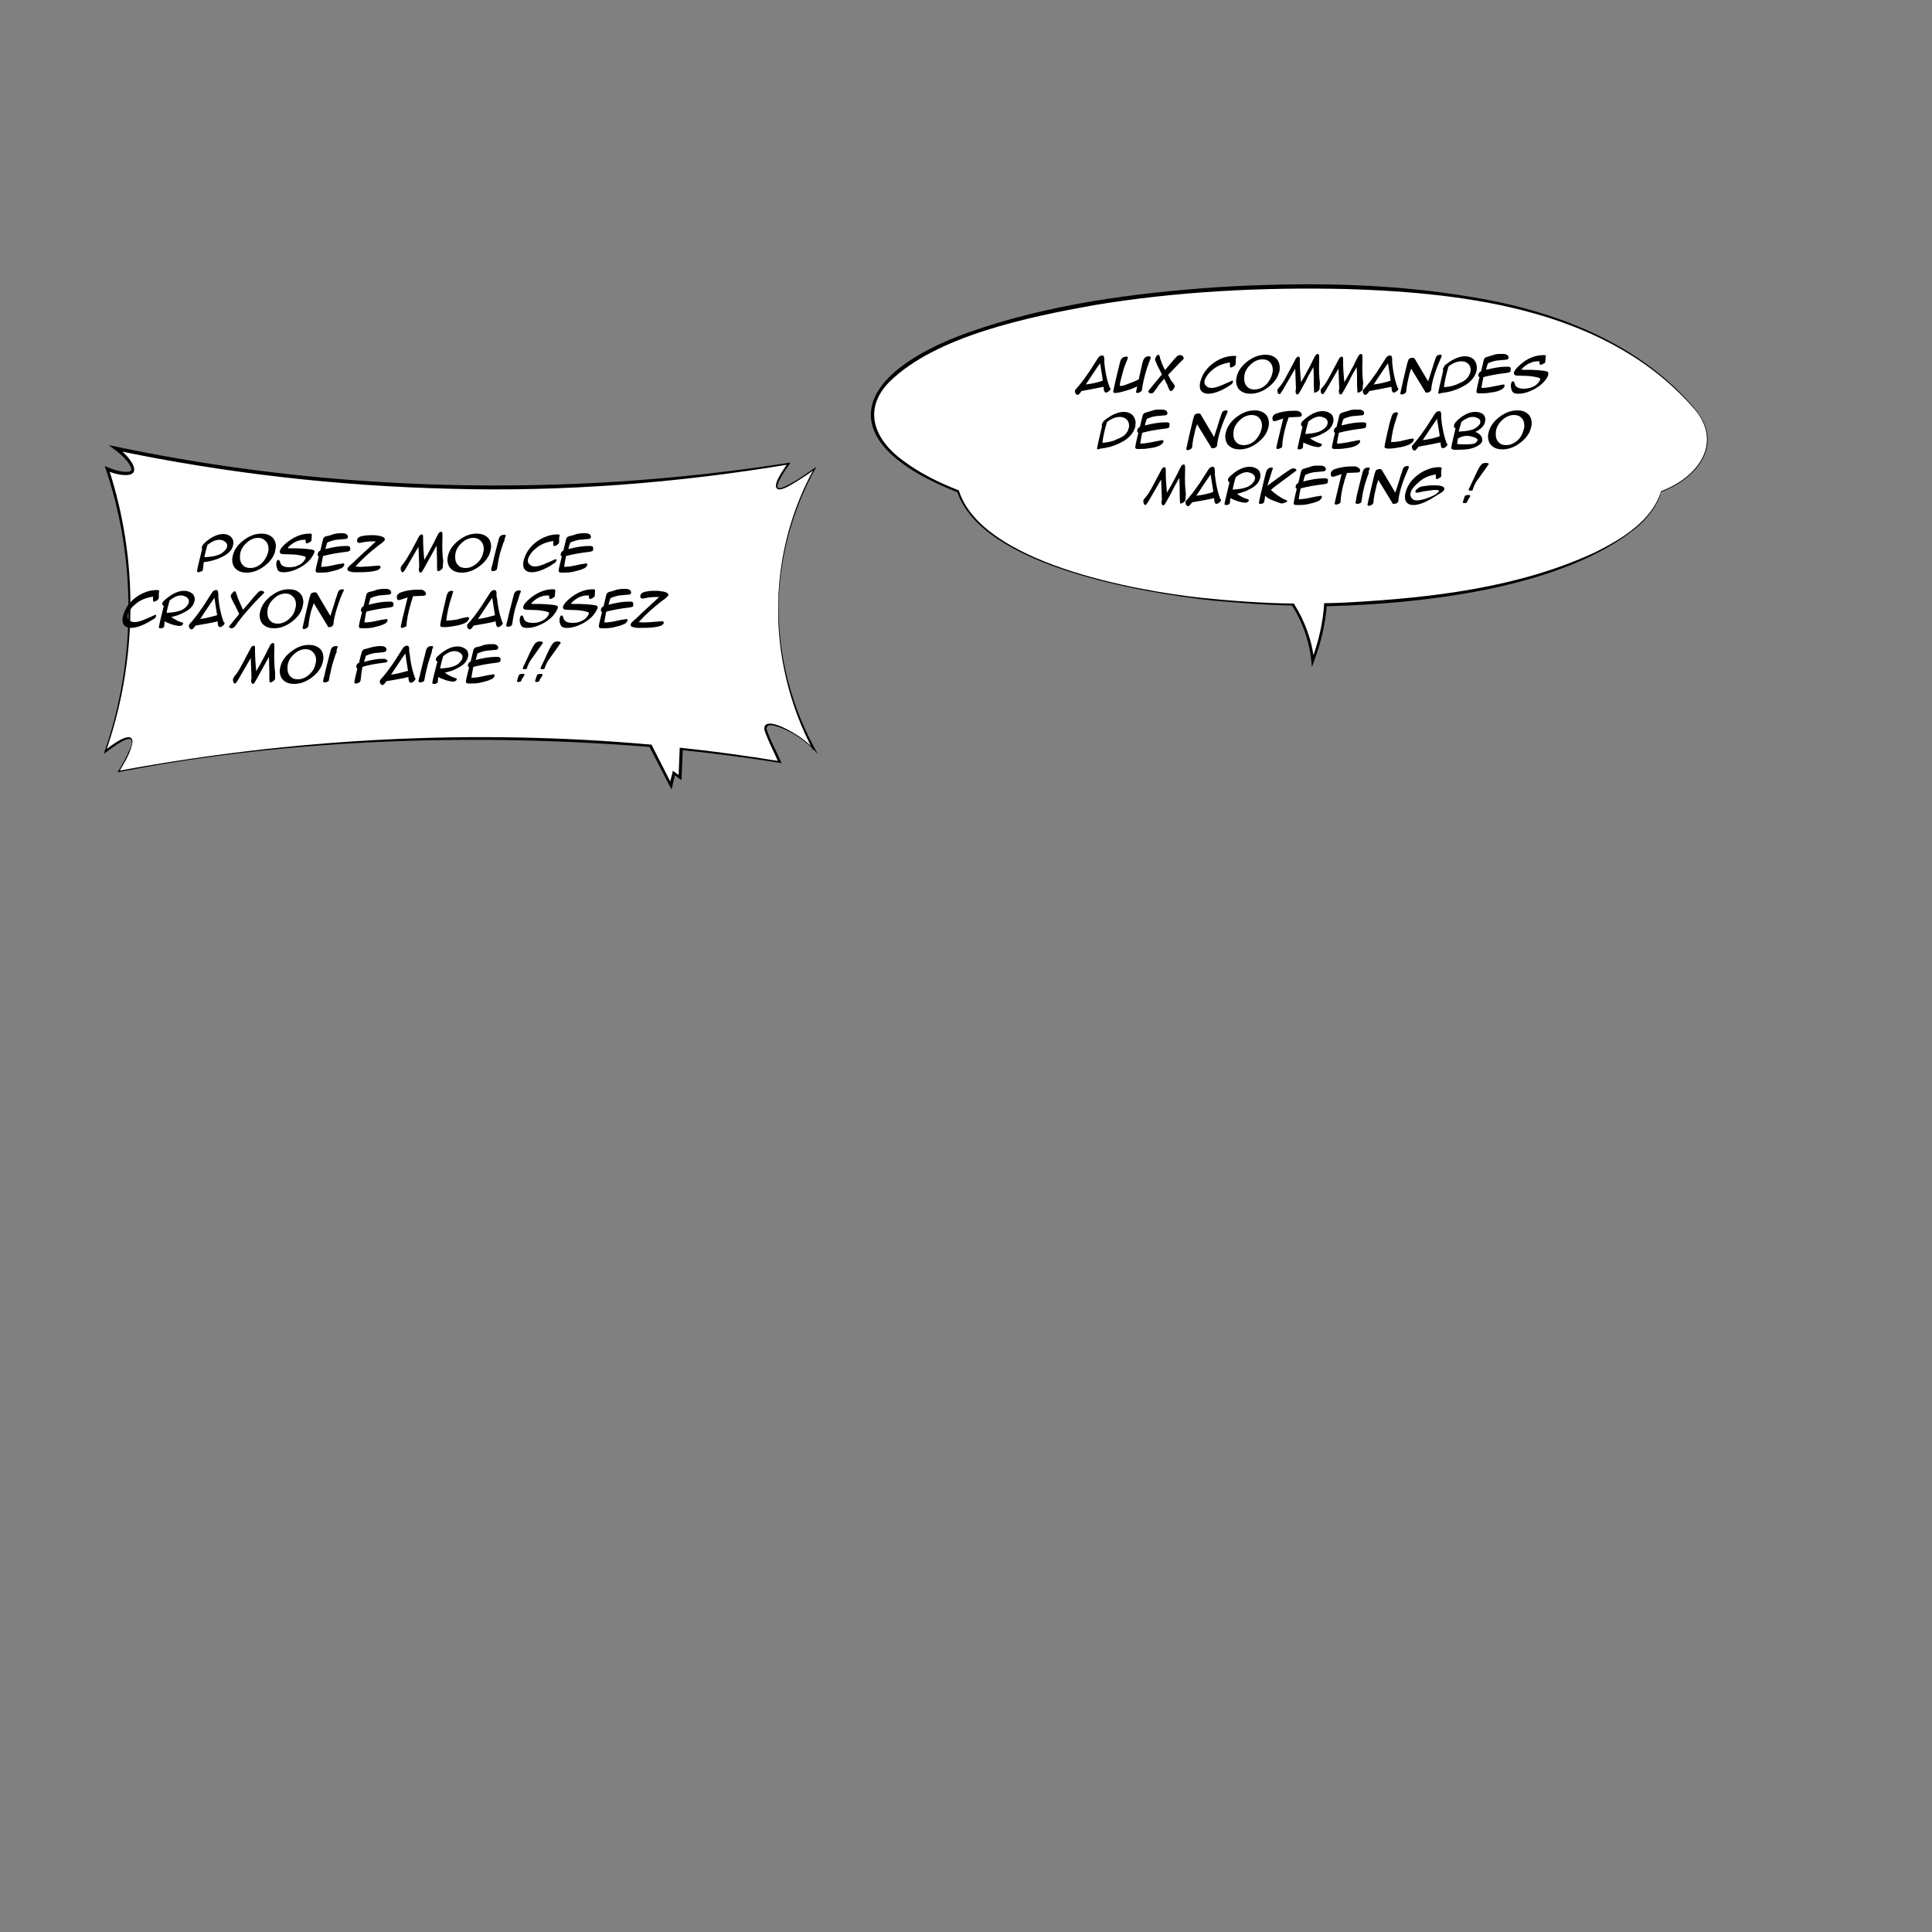 <?xml version="1.0" encoding="utf-8"?>
<!-- Generator: Adobe Illustrator 28.2.0, SVG Export Plug-In . SVG Version: 6.00 Build 0)  -->
<svg version="1.1" id="Calque_1" xmlns="http://www.w3.org/2000/svg" xmlns:xlink="http://www.w3.org/1999/xlink" x="0px" y="0px"
	 viewBox="0 0 500 500" style="enable-background:new 0 0 500 500;" xml:space="preserve">
<rect x="0" y="0" width="500" height="500" fill="#808080" stroke="none"/>
<style type="text/css">
	.st0{fill:#FFFFFF;}
	.st1{opacity:0.5;fill:#FFFFFF;enable-background:new    ;}
</style>
<g id="_2_bulles_mangas_boum_v3">
	<g>
		<path class="st0" d="M438.8,106.1c4.9,5.6,5,15.5-9,21.1c-3.4,12.6-27,23.1-59.2,27.3c-0.7,0.1-1.4,0.2-2,0.3
			c-4.6,0.6-9.5,1-14.4,1.3c-2.6,0.2-5.3,0.3-8,0.4c-1.1,0-2.2,0.1-3.2,0.1c-0.1,1.8-0.4,3.8-0.8,5.9c-0.6,3.3-1.6,6.3-2.5,8.8
			c-0.2-2.4-0.8-5.5-2.1-8.8c-0.9-2.3-2-4.2-3-5.9c-0.7,0-1.5,0-2.6-0.1c-2.8-0.1-5.5-0.2-8.2-0.4c-3.4-0.2-6.8-0.5-10.1-0.8
			c-1.6-0.2-3.1-0.3-4.6-0.5c-33.1-4.1-57.6-14.7-61.1-27.6c-13.9-5.5-22.2-12.4-22.2-19.8c0-18.4,50.7-33.2,113.2-33.2
			S424.7,90,438.8,106.1L438.8,106.1z"/>
		<path d="M438.9,106.1c7.3,9,0.3,17.8-9,21.2c-0.8,3.5-3.8,7.2-6.8,9.6c-18.3,14.6-51.2,18.8-74.1,19.8c-2,0.1-4,0.1-6,0.2l0.4-0.4
			c-0.4,5.1-1.6,10.1-3.4,14.8l-0.5,1.4c-0.3-5.7-2.1-11.3-5.2-16.1l0.2,0.1c-6.8-0.1-14.1-0.7-20.8-1.3c-18-1.9-59.6-8.9-66-28.2
			l0.1,0.2c-32.9-12.9-27.6-30.5,2.9-41.4c20.8-7.3,42.8-10.2,64.7-11.7c21.9-1.3,44-1.1,65.7,2.6
			C402.8,80.5,424.6,88.9,438.9,106.1L438.9,106.1L438.9,106.1z M438.8,106.2c-22.1-25.8-58.3-30.4-90.3-31.4
			c-21.9-0.5-43.9,0.6-65.5,4.2c-16.6,3-40.8,7.9-52.9,19.9c-7,7.2-3.7,15,3.6,20.3c4.4,3.3,9.3,5.7,14.4,7.7l0.1,0.1l0,0.1
			c6.1,18.6,45.3,25.7,62.6,27.6c7.7,0.8,16,1.4,23.8,1.5h0.2l0.1,0.1c2.8,4.4,4.7,9.6,5.2,14.8l-0.7-0.1c1.8-4.8,3-9.8,3.3-14.9
			c2.1,0,4.2-0.1,6.3-0.2c21.6-1.2,44.1-3.8,63.9-13c6.9-3.5,14.5-8,17-15.7l0-0.1l0,0C438.9,123.8,446,115.1,438.8,106.2
			C438.8,106.2,438.8,106.2,438.8,106.2z"/>
	</g>
	<g>
		<path class="st0" d="M201.4,156.2c-0.4,18.2,6.1,31.8,9.4,37.8c-3.9-4.4-13.8-9-12.5-4.9c0.5,1.6,2,4.6,3.6,8.1
			c-8-1.3-16.6-2.4-25.6-3.4l-0.3,7.4l-1.6-1.2l-0.8,3.1l-5.2-10.1c-14.8-1.3-30.9-2.1-47.9-2c-34.5,0.2-64.8,3.9-89.8,8.6
			c0.3-0.4,4.6-7.3,3.2-8.5c-1.2-1-6,2.8-6.7,3.4c3.1-8.9,6.7-22.9,6.2-40.2c-0.3-13.7-3.1-25-5.7-32.9c3.2,1.3,6,1.6,6.5,0.6
			c0.6-1-1-3.5-4.3-5.9c23.7,4.9,52.6,9.1,85.8,9.9c34.1,0.8,64-2.1,88.4-6c-2.5,3.7-3.5,5.8-2.9,6.4c0.7,0.8,4-0.9,9.7-5
			C207.6,127.3,201.8,139.6,201.4,156.2L201.4,156.2z"/>
		<path d="M201.5,156.2c-0.2,13.6,3.4,27.2,10.2,39c-2.9-3.4-7-6.2-11.3-7.4c-0.6-0.1-1.5-0.3-1.9,0.3c-0.1,0.2-0.1,0.4-0.1,0.6
			c0.9,2.9,2.5,5.6,3.7,8.4l0.2,0.4c-8.6-1.4-17.3-2.5-26-3.4l0.4-0.3l-0.3,7.4l0,0.7l-0.6-0.4l-1.6-1.2l0.6-0.2
			c-0.2,0.6-0.8,3.6-1,4.2l-0.5-0.9l-5.2-10.1c-43.8-3.5-92.6-2.3-137.3,6.5l-0.4,0.1c1.2-1.9,2.3-3.9,3.2-6c2.5-6.1-5.1,0-6.7,1.2
			l0.2-0.7c8.2-23.7,8.2-50.1,0-73.8c1.9,0.8,3.9,1.6,5.9,1.5c0.4,0,0.9-0.1,1-0.5c0-0.9-0.9-2.1-1.6-2.8c-1.2-1.4-2.8-2.5-4.3-3.6
			l2,0.4c42.8,9,86.9,11.8,130.5,9c14.7-1,29.4-2.6,44-4.9c-0.6,0.9-6.1,8.3-1.7,6.3c3-1.3,5.7-3.4,8.4-5.2l-0.4,0.7
			C205.1,132,201.8,144.1,201.5,156.2L201.5,156.2L201.5,156.2z M201.4,156.2c0.2-12.2,3.4-24.3,9.3-35l0.2,0.2
			c-1.2,0.9-2.5,1.8-3.8,2.6c-1.3,0.8-2.6,1.7-4,2.3c-0.6,0.2-1.2,0.5-1.8,0.3c-1.8-0.9,1.9-5.6,2.6-6.8l0.2,0.4
			c-28.8,4.8-58.1,7.1-87.3,6.3c-29.2-0.7-58.4-4-87-10l0.4-0.8c1.5,1.1,2.9,2.4,3.9,4c2.8,4.8-4.4,3.2-6.6,2l0.6-0.5
			c7.8,23.7,7.5,49.8-0.7,73.3l-0.4-0.2c1-0.7,7-5.7,7.3-2.4c-0.4,2.9-2.1,5.4-3.5,7.9l-0.2-0.3c45.3-8.4,91.8-10.9,137.8-6.8l0.2,0
			l0.1,0.2l5.2,10.2l-0.7,0.1l0.8-3.1l0.1-0.6l0.5,0.3l1.6,1.2l-0.6,0.3l0.3-7.4l0-0.4c8.7,0.9,17.3,2.1,25.9,3.5l-0.3,0.4
			c-1.2-2.9-2.7-5.5-3.7-8.6c-0.2-3.7,6.7,0.3,8.1,1.2c1.8,1.1,3.4,2.4,4.8,3.9l-0.3,0.2C204.3,182.6,201.1,169.4,201.4,156.2
			L201.4,156.2L201.4,156.2z"/>
	</g>
</g>
<g id="Vect_Leia_ElbaV3">
	<g>
		<path d="M60.3,141.2c-0.3,1.3-1.4,2.3-3.2,3.1c-1.3,0.6-2.7,1-4.4,1.2c0,0.4-0.1,1.1-0.2,2c0,0.2-0.2,0.3-0.5,0.4
			c-0.2,0.1-0.4,0.2-0.6,0.2s-0.3-0.1-0.4-0.2c-0.1-0.1,0.4-2.1,1.3-5.8c-0.1-0.2-0.1-0.4,0-0.7c0.1-0.4,0.6-0.9,1.5-1.6
			c1.4-1.1,2.8-1.6,4-1.6c0.7,0,1.3,0.2,1.8,0.6s0.8,1,0.8,1.6C60.4,140.8,60.3,141,60.3,141.2z M58.8,141.2c0-0.4-0.2-0.8-0.7-1.1
			c-0.4-0.3-0.9-0.4-1.4-0.4c-0.8,0-1.8,0.4-3,1.3c-0.3,1-0.6,2.1-0.8,3.2c2.3-0.1,3.9-0.5,4.7-1.2
			C58.4,142.4,58.8,141.8,58.8,141.2L58.8,141.2z"/>
		<path d="M71.2,142.7c-0.4,1.5-1.4,2.8-2.9,3.9c-1.5,1.1-3,1.6-4.5,1.6c-1.1,0-2-0.3-2.7-0.9c-0.7-0.6-1-1.5-1-2.5
			c0-0.4,0.1-0.8,0.2-1.2c0.4-1.5,1.4-2.8,2.9-3.9c1.5-1.1,2.9-1.6,4.5-1.6c1.1,0,2,0.3,2.7,0.9c0.7,0.6,1,1.5,1,2.5
			C71.3,141.8,71.3,142.2,71.2,142.7z M69.3,143.2c0.1-0.4,0.2-0.7,0.2-1.1c0-0.8-0.2-1.5-0.7-2c-0.5-0.6-1.2-0.9-2-0.9
			c-1,0-2,0.4-2.9,1.2c-0.9,0.8-1.5,1.7-1.7,2.7c-0.1,0.4-0.1,0.7-0.1,1.1c0,0.8,0.2,1.5,0.7,2c0.5,0.6,1.2,0.8,2,0.8
			c1,0,2-0.4,2.9-1.2C68.4,145.1,69,144.2,69.3,143.2L69.3,143.2z"/>
		<path d="M81,143.7c-0.7,1.3-1.8,2.3-3.4,3.2c-1.5,0.8-2.9,1.2-4.2,1.2c-0.5,0-0.9-0.1-1.1-0.2c-0.3-0.2-0.5-0.4-0.6-0.8
			s-0.2-0.7-0.2-1.1c0-0.2,0-0.4,0.1-0.6c0.1-0.4,0.2-0.5,0.4-0.5s0.3,0.1,0.4,0.3c0.1,0.2,0.1,0.4,0.2,0.6c0.3,0.7,1.1,1,2.3,1
			c0.7,0,1.5-0.1,2.1-0.4c0.8-0.3,1.4-0.8,1.8-1.4c0.2-0.3,0.3-0.5,0.3-0.7s-0.1-0.2-0.3-0.3c-0.6-0.2-1.5-0.4-2.8-0.5
			c-1,0-2-0.1-2.9-0.1c-0.5-0.1-0.7-0.2-0.7-0.6c0-0.1,0-0.3,0.1-0.4c0.1-0.4,0.6-1,1.5-1.8c1.9-1.6,3.9-2.5,6.1-2.5
			c0.3,0,0.5,0,0.5,0.1c0.1,0.1,0.1,0.2,0.1,0.4c0,0.3-0.1,0.7-0.1,1.3c-0.1,0.2-0.2,0.3-0.6,0.5c-0.3,0.2-0.5,0.2-0.7,0.2
			c-0.2,0-0.2-0.3-0.2-0.9c-0.1,0-0.3,0-0.4,0c-1.4,0-2.7,0.6-3.9,1.7c-0.1,0.1-0.2,0.2-0.3,0.4c0,0.1,0.2,0.1,0.6,0.1
			c-0.1,0,0.1,0,0.7,0h0c0.7,0,1.6,0,2.8,0.1c1.4,0.1,2.2,0.2,2.6,0.4c0.2,0.1,0.2,0.2,0.2,0.4C81.3,143.1,81.2,143.4,81,143.7
			L81,143.7z"/>
		<path d="M90.6,142.4c-0.1,0.2-0.3,0.3-0.9,0.4c-2.6,0.3-4.6,0.7-6.1,1.1c-0.2,1-0.4,1.9-0.5,2.8c0.7,0,1.6-0.1,2.6-0.3
			c0.9-0.2,1.7-0.4,2.6-0.5c0.2,0,0.3-0.1,0.4-0.1c0.3,0,0.4,0.1,0.4,0.3c0,0.2-0.1,0.4-0.3,0.6c-0.2,0.2-0.4,0.4-0.6,0.4
			c-0.7,0.4-1.7,0.6-2.9,0.9c-1,0.2-1.9,0.2-2.8,0.2c-0.5,0-0.8-0.1-0.8-0.4c-0.1-0.2,0.2-1.4,0.8-3.8c-0.2-0.1-0.3-0.2-0.3-0.5
			c0-0.2,0.1-0.4,0.2-0.6s0.3-0.3,0.5-0.4h0c0.2-0.8,0.4-1.6,0.6-2.5c0-0.2,0.1-0.4,0.2-0.7c0.1-0.2,0.2-0.3,0.4-0.4
			c0.1-0.1,0.3-0.1,0.7-0.2c0.5-0.1,1.1-0.3,1.6-0.5c0.6-0.1,1.1-0.2,1.6-0.2h0.5c0.4,0,0.7,0,0.8,0.1c0.3,0.1,0.5,0.2,0.6,0.4
			s0.2,0.4,0.1,0.6c-0.1,0.3-0.3,0.4-0.8,0.4c-1.2,0.1-1.9,0.2-2.2,0.2c-0.6,0.1-1.4,0.3-2.3,0.7c-0.2,0.5-0.3,1.1-0.5,1.7
			c1.9-0.5,3.7-0.8,5.1-0.8c0.3,0,0.5,0,0.7,0c0.2,0,0.4,0.1,0.6,0.3C90.6,142,90.7,142.2,90.6,142.4L90.6,142.4z"/>
		<path d="M99.3,140.1c-0.2,0.2-0.4,0.4-0.7,0.6c-0.4,0.3-0.7,0.5-0.7,0.5c-2.2,1.7-4.2,3.5-5.9,5.4c0.4,0,0.8,0.1,1.2,0.1
			c0.7,0,2.2-0.1,4.4-0.3c0.2,0,0.3,0,0.4,0c0.3,0,0.5,0.1,0.5,0.3s-0.1,0.4-0.4,0.6c-0.2,0.2-0.4,0.3-0.6,0.3
			c-1.1,0.4-2.7,0.5-4.9,0.5c-0.8,0-1.4,0-1.6-0.1c-0.7-0.1-1.1-0.3-1.1-0.7c0-0.2,0.1-0.4,0.3-0.6c0.1-0.1,0.3-0.3,0.5-0.5
			c0.2-0.2,0.4-0.3,0.6-0.5c1.3-1.3,3.3-3.1,6-5.6c-0.2,0-0.4,0-0.6,0c-1.1,0-2.3,0.1-3.5,0.4c-0.1,0-0.2,0-0.2,0
			c-0.4,0-0.6-0.2-0.6-0.6c0-0.2,0.1-0.4,0.2-0.6c0.2-0.3,0.8-0.6,1.9-0.7c0.7-0.1,1.4-0.1,2-0.1c0.7,0,1.3,0.1,1.8,0.2
			c0.9,0.2,1.3,0.5,1.3,0.9C99.7,139.6,99.6,139.8,99.3,140.1L99.3,140.1z"/>
		<path d="M114.6,146.9c-0.1,0.2-0.2,0.4-0.5,0.6c-0.3,0.2-0.5,0.3-0.7,0.3c-0.1,0-0.2,0-0.2-0.1c-0.1-0.1-0.1-1.1-0.1-3
			c0-1.2-0.1-2.3-0.1-3.5c-0.7,1.2-1.3,2.4-2,3.6c-1.1,2-1.7,3.1-1.8,3.2c-0.1,0.1-0.3,0.2-0.4,0.2c-0.1,0-0.2-0.1-0.3-0.3
			c-0.1-0.1-0.1-0.3-0.1-0.6c0-0.2,0-0.4,0.1-0.5c0-0.5-0.1-2.3-0.2-5.3c-0.6,1-1.7,2.9-3.2,5.5c-0.1,0.2-0.3,0.5-0.6,0.9
			c-0.1,0.1-0.2,0.2-0.3,0.2c-0.1,0-0.3-0.1-0.4-0.4c-0.1-0.2-0.1-0.4-0.1-0.6c0-0.1,0-0.1,0-0.2c0-0.1,0.2-0.3,0.3-0.6
			c0.2-0.2,0.3-0.4,0.5-0.6c0.7-0.9,1.3-2.1,2.1-3.4c0.6-1.1,1.2-2.3,1.8-3.4c0.2-0.4,0.5-0.6,0.8-0.6c0.2,0,0.3,0.2,0.3,0.7
			c0,0.1,0,0.2,0,0.4c0,0.2,0,0.2,0,0.3c0,1.4,0.1,3.1,0.3,5.2c0.8-1.3,1.6-2.8,2.5-4.5c0.2-0.5,0.6-1.2,1.1-2.2
			c0.2-0.4,0.5-0.6,0.8-0.6c0.2,0,0.3,0.3,0.3,0.8c0,0.2,0,0.4,0,0.6c0,0.3,0,0.4,0,0.4c-0.1,2.4,0,4.3,0.2,5.8
			C114.6,146.4,114.6,146.9,114.6,146.9L114.6,146.9z"/>
		<path d="M126.9,142.7c-0.4,1.5-1.4,2.8-2.9,3.9c-1.5,1.1-3,1.6-4.5,1.6c-1.1,0-2-0.3-2.7-0.9c-0.7-0.6-1-1.5-1-2.5
			c0-0.4,0.1-0.8,0.2-1.2c0.4-1.5,1.4-2.8,2.9-3.9c1.5-1.1,2.9-1.6,4.5-1.6c1.1,0,2,0.3,2.7,0.9c0.7,0.6,1,1.5,1,2.5
			C127.1,141.8,127,142.2,126.9,142.7z M125,143.2c0.1-0.4,0.2-0.7,0.2-1.1c0-0.8-0.2-1.5-0.7-2c-0.5-0.6-1.2-0.9-2-0.9
			c-1,0-2,0.4-2.9,1.2c-0.9,0.8-1.5,1.7-1.7,2.7c-0.1,0.4-0.1,0.7-0.1,1.1c0,0.8,0.2,1.5,0.7,2c0.5,0.6,1.2,0.8,2,0.8
			c1,0,2-0.4,2.9-1.2C124.2,145.1,124.8,144.2,125,143.2L125,143.2z"/>
		<path d="M130.3,140.4c-0.3,0.9-0.6,1.8-0.9,2.8c-0.3,1.2-0.5,2.2-0.6,3c0,0.2-0.1,0.6-0.2,1.1c-0.1,0.2-0.2,0.3-0.5,0.4
			c-0.2,0.1-0.4,0.1-0.6,0.1c-0.2,0-0.4-0.1-0.4-0.4c0,0,0.1-0.3,0.2-0.9l0.1-0.2c0.3-1.5,0.9-3.8,1.7-6.9c0.2-0.7,0.7-1,1.4-1
			c0.3,0,0.4,0.1,0.4,0.2c0,0.1-0.1,0.4-0.3,0.8C130.6,139.8,130.5,140.1,130.3,140.4L130.3,140.4z"/>
		<path d="M144.7,139.2c0,0.1,0,0.3,0,0.6c0,0.2,0,0.4,0,0.6c-0.1,0.2-0.2,0.4-0.5,0.6s-0.5,0.3-0.8,0.3c-0.2,0-0.2-0.2-0.2-0.6
			c0-0.1,0-0.2,0-0.4c0-0.2,0-0.3,0-0.3c-1.9,0.3-3.4,0.9-4.6,2c-0.5,0.4-1,0.9-1.3,1.4c-0.5,0.7-0.7,1.2-0.7,1.7
			c0,0.5,0.2,0.8,0.6,1.1c0.3,0.3,0.8,0.4,1.3,0.4s1.3-0.2,2.1-0.5c0.5-0.2,1.2-0.5,2.1-0.9c0.7-0.3,1-0.5,1.1-0.5
			c0.1,0,0.2,0.1,0.2,0.2c0,0.1,0,0.2-0.1,0.4s-0.2,0.3-0.5,0.5c-0.2,0.1-0.4,0.2-0.6,0.4c-2.1,1.3-3.9,1.9-5.2,1.9
			c-0.7,0-1.3-0.2-1.7-0.6c-0.4-0.4-0.5-0.9-0.5-1.6c0-0.4,0.1-0.7,0.2-1.1c0.5-1.8,1.6-3.4,3.4-4.7c1.7-1.2,3.5-1.8,5.3-1.8
			c0.4,0,0.6,0.1,0.6,0.3C144.8,138.5,144.8,138.7,144.7,139.2L144.7,139.2z"/>
		<path d="M153.5,142.4c-0.1,0.2-0.3,0.3-0.9,0.4c-2.6,0.3-4.6,0.7-6.1,1.1c-0.2,1-0.4,1.9-0.5,2.8c0.7,0,1.6-0.1,2.6-0.3
			c0.9-0.2,1.7-0.4,2.6-0.5c0.1,0,0.3-0.1,0.4-0.1c0.3,0,0.4,0.1,0.4,0.3c0,0.2-0.1,0.4-0.3,0.6c-0.2,0.2-0.4,0.4-0.6,0.4
			c-0.7,0.4-1.7,0.6-2.9,0.9c-1,0.2-1.9,0.2-2.8,0.2c-0.5,0-0.8-0.1-0.8-0.4c-0.1-0.2,0.2-1.4,0.8-3.8c-0.2-0.1-0.3-0.2-0.3-0.5
			c0-0.2,0.1-0.4,0.2-0.6s0.3-0.3,0.5-0.4h0c0.2-0.8,0.4-1.6,0.6-2.5c0-0.2,0.1-0.4,0.2-0.7c0.1-0.2,0.2-0.3,0.4-0.4
			c0.1-0.1,0.3-0.1,0.6-0.2c0.5-0.1,1.1-0.3,1.6-0.5c0.6-0.1,1.1-0.2,1.6-0.2h0.5c0.4,0,0.7,0,0.9,0.1c0.3,0.1,0.5,0.2,0.6,0.4
			s0.2,0.4,0.1,0.6c-0.1,0.3-0.3,0.4-0.8,0.4c-1.2,0.1-1.9,0.2-2.2,0.2c-0.6,0.1-1.4,0.3-2.3,0.7c-0.2,0.5-0.4,1.1-0.5,1.7
			c1.9-0.5,3.7-0.8,5.1-0.8c0.3,0,0.5,0,0.7,0c0.2,0,0.4,0.1,0.6,0.3C153.5,142,153.5,142.2,153.5,142.4L153.5,142.4z"/>
		<path d="M41.1,153.6c0,0.1,0,0.3,0,0.6s0,0.4,0,0.6c-0.1,0.2-0.2,0.4-0.5,0.6s-0.5,0.3-0.8,0.3c-0.2,0-0.2-0.2-0.2-0.6
			c0-0.1,0-0.2,0-0.4c0-0.2,0-0.3,0-0.3c-1.8,0.3-3.4,0.9-4.6,2c-0.5,0.4-1,0.9-1.3,1.4c-0.5,0.7-0.7,1.2-0.7,1.7
			c0,0.5,0.2,0.8,0.6,1.1c0.3,0.3,0.8,0.4,1.3,0.4s1.3-0.2,2.1-0.5c0.5-0.2,1.2-0.5,2.1-0.9c0.7-0.3,1-0.5,1.1-0.5
			c0.1,0,0.2,0.1,0.2,0.2c0,0.1,0,0.2-0.1,0.4s-0.2,0.3-0.5,0.5c-0.2,0.1-0.4,0.2-0.7,0.4c-2.1,1.3-3.9,1.9-5.2,1.9
			c-0.7,0-1.3-0.2-1.7-0.6c-0.4-0.4-0.5-0.9-0.5-1.6c0-0.4,0.1-0.7,0.2-1.1c0.5-1.8,1.6-3.4,3.4-4.7c1.7-1.2,3.5-1.8,5.3-1.8
			c0.4,0,0.6,0.1,0.6,0.3C41.2,152.9,41.2,153.1,41.1,153.6L41.1,153.6z"/>
		<path d="M50.3,155.7c-0.3,1.1-1.1,2-2.5,2.7c-1,0.6-2.2,1-3.5,1.3c1,0.6,1.8,1.1,2.5,1.3c0.1,0,0.2,0.1,0.4,0.1
			c0.2,0.1,0.2,0.2,0.2,0.3c0,0.1-0.1,0.3-0.3,0.4c-0.2,0.1-0.3,0.2-0.5,0.2c-0.5,0-1.2-0.1-2.1-0.4c-0.8-0.3-1.4-0.5-1.9-0.8
			c0,0.3-0.1,0.7-0.1,1.3c-0.1,0.2-0.2,0.3-0.4,0.4c-0.2,0.1-0.4,0.1-0.6,0.1c-0.2,0-0.4-0.1-0.4-0.2c0-0.2,0.4-2.1,1.3-5.6
			c-0.3-0.1-0.4-0.3-0.4-0.6c0-0.2,0.2-0.5,0.5-0.8c1.8-1.6,3.5-2.5,5.1-2.5c0.8,0,1.4,0.2,2,0.6c0.6,0.4,0.8,1,0.8,1.7
			C50.4,155.2,50.4,155.4,50.3,155.7L50.3,155.7z M48.9,155.6c0-0.4-0.2-0.8-0.7-1.1c-0.4-0.2-0.8-0.4-1.4-0.4
			c-0.8,0-1.8,0.4-2.9,1.3c-0.3,1-0.6,2.1-0.8,3.2c2.3-0.1,3.8-0.5,4.7-1.2C48.5,156.8,48.9,156.2,48.9,155.6z"/>
		<path d="M58.1,161.4c-0.1,0.2-0.2,0.4-0.5,0.6c-0.3,0.2-0.5,0.3-0.7,0.3s-0.4-0.2-0.5-0.6c0-0.3-0.1-0.6-0.1-0.9
			c-1.5,0.4-3.4,0.7-5.7,1.1c-0.4,0.6-0.8,1-1,1c-0.2,0-0.3-0.1-0.5-0.3s-0.2-0.4-0.2-0.6c0-0.1,0-0.1,0-0.2c0-0.1,0.2-0.4,0.5-0.7
			c0.2-0.2,0.4-0.4,0.6-0.7c0.8-0.9,1.6-2.1,2.6-3.5c0.8-1.2,1.5-2.4,2.3-3.6c0.3-0.4,0.6-0.6,1.1-0.6c0.2,0,0.3,0.1,0.4,0.3
			c0,0.2,0.1,0.4,0.1,0.8c0,0.5,0,0.8,0,0.8c0.2,2.2,0.6,4,1.1,5.6c0.1,0.2,0.2,0.4,0.2,0.7C58.1,161,58.2,161.3,58.1,161.4
			L58.1,161.4z M56.2,159.2c-0.2-1-0.4-2.5-0.7-4.5c-0.5,0.7-1.8,2.6-3.7,5.5C53.3,160,54.8,159.6,56.2,159.2z"/>
		<path d="M68.4,153.3c0,0.1-0.3,0.4-0.8,0.9c-0.3,0.3-0.6,0.6-0.9,0.9c-2,2.1-3.7,4-5.1,5.9c-0.2,0.3-0.5,0.7-0.7,1
			c-0.3,0.4-0.7,0.6-1,0.6c-0.1,0-0.3-0.1-0.4-0.1c-0.2-0.1-0.2-0.2-0.2-0.3c0,0,0-0.1,0-0.1c0,0,0.9-1.1,2.6-3.2l-1-2.1
			c-0.2-0.4-0.4-0.7-0.6-1.1c-0.2-0.4-0.4-0.8-0.5-1.1c-0.1-0.2-0.1-0.4,0-0.6c0-0.2,0.2-0.4,0.4-0.6c0.2-0.2,0.4-0.4,0.6-0.4
			c0.1,0,0.1,0.1,0.2,0.2c0,0,0.1,0.3,0.3,0.8c0.4,1.3,1,2.5,1.6,3.8c0.3-0.3,1.2-1.4,2.8-3.3c0.3-0.3,0.7-0.8,1.2-1.3
			c0.2-0.2,0.5-0.3,0.8-0.3c0.2,0,0.4,0.1,0.5,0.2S68.4,153,68.4,153.3C68.4,153.2,68.4,153.3,68.4,153.3L68.4,153.3z"/>
		<path d="M78.3,157.1c-0.4,1.5-1.4,2.8-2.9,3.9c-1.5,1.1-3,1.6-4.5,1.6c-1.1,0-2-0.3-2.7-0.9c-0.7-0.6-1-1.5-1-2.5
			c0-0.4,0.1-0.8,0.2-1.2c0.4-1.5,1.4-2.8,2.9-3.9c1.5-1.1,2.9-1.6,4.5-1.6c1.1,0,2,0.3,2.7,0.9c0.7,0.6,1,1.5,1,2.5
			C78.5,156.2,78.4,156.6,78.3,157.1z M76.4,157.6c0.1-0.4,0.2-0.7,0.2-1.1c0-0.8-0.2-1.5-0.7-2c-0.5-0.6-1.2-0.9-2-0.9
			c-1,0-2,0.4-2.9,1.2c-0.9,0.8-1.5,1.7-1.7,2.7c-0.1,0.4-0.1,0.7-0.1,1.1c0,0.8,0.2,1.5,0.7,2c0.5,0.6,1.2,0.8,2,0.8
			c1,0,2-0.4,2.9-1.2C75.6,159.5,76.2,158.6,76.4,157.6L76.4,157.6z"/>
		<path d="M88.6,153.6c-0.7,1.6-1.3,3.3-1.8,5.2c-0.2,0.7-0.3,1.3-0.4,1.8c0,0.2-0.1,0.5-0.1,0.9c-0.1,0.5-0.5,0.8-1.2,0.8
			c-0.2,0-0.3-0.1-0.3-0.2c0,0,0,0,0-0.1l-3.6-5.9c-0.2,0.7-0.5,1.4-0.7,2.1c-0.3,1.2-0.5,2.2-0.6,3c0,0.2,0,0.5-0.1,0.9
			c-0.1,0.2-0.2,0.3-0.5,0.5c-0.2,0.1-0.4,0.2-0.6,0.2c-0.2,0-0.4-0.1-0.4-0.3c0-0.1,0.3-1.3,0.8-3.6c0.5-2.1,0.8-3.4,0.9-3.8
			c0.2-0.7,0.3-1.1,0.4-1.3c0.2-0.4,0.6-0.5,1.2-0.5c0.2,0,0.3,0.1,0.4,0.2l3.5,5.9c0.1-0.3,0.4-1.3,1-3.1c0.2-0.7,0.5-1.7,1-3.1
			c0.2-0.5,0.6-0.7,1.2-0.7c0.2,0,0.3,0.1,0.3,0.3C88.9,152.9,88.8,153.2,88.6,153.6L88.6,153.6z"/>
		<path d="M101.8,156.8c-0.1,0.2-0.3,0.3-0.9,0.4c-2.6,0.3-4.6,0.7-6.1,1.1c-0.2,1-0.4,1.9-0.5,2.8c0.7,0,1.6-0.1,2.6-0.3
			c0.9-0.2,1.7-0.4,2.6-0.5c0.2,0,0.3-0.1,0.4-0.1c0.3,0,0.4,0.1,0.4,0.3c0,0.2-0.1,0.4-0.3,0.6c-0.2,0.2-0.4,0.4-0.6,0.4
			c-0.7,0.4-1.7,0.6-2.9,0.9c-1,0.2-1.9,0.2-2.8,0.2c-0.5,0-0.8-0.1-0.8-0.4c-0.1-0.2,0.2-1.4,0.8-3.8c-0.2-0.1-0.3-0.2-0.3-0.5
			c0-0.2,0.1-0.4,0.2-0.6s0.3-0.3,0.5-0.4h0c0.2-0.8,0.4-1.6,0.6-2.5c0-0.2,0.1-0.4,0.2-0.7c0.1-0.2,0.2-0.3,0.4-0.4
			c0.1-0.1,0.3-0.1,0.7-0.2c0.5-0.1,1.1-0.3,1.6-0.5c0.6-0.1,1.1-0.2,1.6-0.2h0.5c0.4,0,0.7,0,0.8,0.1c0.3,0.1,0.5,0.2,0.6,0.4
			s0.2,0.4,0.1,0.6c-0.1,0.3-0.3,0.4-0.8,0.4c-1.2,0.1-1.9,0.2-2.2,0.2c-0.6,0.1-1.4,0.3-2.3,0.7c-0.2,0.5-0.3,1.1-0.5,1.7
			c1.9-0.5,3.7-0.8,5.1-0.8c0.3,0,0.5,0,0.7,0c0.2,0,0.4,0.1,0.6,0.3C101.8,156.4,101.9,156.6,101.8,156.8L101.8,156.8z"/>
		<path d="M110.2,153.5c0.1,0.2,0,0.4-0.1,0.5c-0.1,0.1-0.4,0.2-0.8,0.2c-0.8,0-1.6,0.1-2.4,0.1c-0.8,2.5-1.4,4.7-1.6,6.5
			c0,0.2-0.1,0.6-0.1,1.1c0,0.2-0.2,0.3-0.5,0.4c-0.2,0.1-0.4,0.2-0.6,0.2c-0.2,0-0.3-0.1-0.4-0.2c0-0.3,0.6-2.9,1.8-7.7
			c-0.4,0.1-0.8,0.3-1.2,0.4c-0.6,0.2-0.9,0.3-1.1,0.3c-0.3,0-0.5-0.2-0.5-0.7c0-0.6,0.3-0.9,0.8-1.2c1.3-0.5,2.8-0.8,4.7-0.8
			c0.6,0,1,0,1.2,0.1C109.8,152.9,110.1,153.1,110.2,153.5L110.2,153.5z"/>
		<path d="M120.4,161.2c-0.6,0.3-1.5,0.6-2.7,0.8c-1.1,0.2-2,0.3-2.7,0.3c-0.7,0-1-0.1-1.1-0.4c0-0.2,0.2-1.3,0.7-3.5
			c0.4-1.8,0.7-3.1,0.9-3.9c0.1-0.5,0.3-0.9,0.4-1.1c0.2-0.3,0.5-0.5,1-0.5c0.2,0,0.4,0.1,0.4,0.2c0,0-0.2,0.5-0.4,1.3
			c-0.8,2.3-1.2,4.4-1.4,6.2c0.8,0,1.6-0.1,2.3-0.2c0.1,0,0.7-0.1,1.7-0.4c0.8-0.2,1.3-0.3,1.5-0.3c0.3,0,0.4,0.1,0.4,0.3
			s-0.1,0.4-0.3,0.6C120.8,161,120.6,161.1,120.4,161.2L120.4,161.2z"/>
		<path d="M130.1,161.4c-0.1,0.2-0.2,0.4-0.5,0.6c-0.3,0.2-0.5,0.3-0.7,0.3s-0.4-0.2-0.5-0.6c-0.1-0.3-0.1-0.6-0.1-0.9
			c-1.5,0.4-3.4,0.7-5.7,1.1c-0.4,0.6-0.8,1-1,1c-0.2,0-0.3-0.1-0.5-0.3s-0.2-0.4-0.2-0.6c0-0.1,0-0.1,0-0.2c0-0.1,0.2-0.4,0.5-0.7
			c0.2-0.2,0.4-0.4,0.6-0.7c0.8-0.9,1.6-2.1,2.6-3.5c0.8-1.2,1.5-2.4,2.3-3.6c0.3-0.4,0.6-0.6,1.1-0.6c0.2,0,0.3,0.1,0.4,0.3
			c0.1,0.2,0.1,0.4,0.1,0.8c0,0.5,0,0.8,0.1,0.8c0.2,2.2,0.6,4,1.1,5.6c0.1,0.2,0.2,0.4,0.2,0.7C130.1,161,130.2,161.3,130.1,161.4
			L130.1,161.4z M128.1,159.2c-0.2-1-0.4-2.5-0.7-4.5c-0.5,0.7-1.8,2.6-3.7,5.5C125.3,160,126.8,159.6,128.1,159.2z"/>
		<path d="M134.2,154.8c-0.3,0.9-0.6,1.8-0.9,2.8c-0.3,1.2-0.5,2.2-0.6,3c0,0.2-0.1,0.6-0.2,1.1c-0.1,0.2-0.2,0.3-0.5,0.4
			c-0.2,0.1-0.4,0.1-0.6,0.1c-0.2,0-0.4-0.1-0.4-0.4c0,0,0.1-0.3,0.2-0.9l0.1-0.2c0.3-1.5,0.9-3.8,1.7-6.9c0.2-0.7,0.7-1,1.4-1
			c0.3,0,0.4,0.1,0.4,0.2c0,0.1-0.1,0.4-0.3,0.8C134.4,154.2,134.3,154.5,134.2,154.8L134.2,154.8z"/>
		<path d="M144,158.1c-0.7,1.3-1.8,2.3-3.4,3.2c-1.5,0.8-2.9,1.2-4.2,1.2c-0.5,0-0.9-0.1-1.1-0.2c-0.3-0.2-0.5-0.4-0.6-0.8
			c-0.2-0.4-0.2-0.7-0.2-1.1c0-0.2,0-0.4,0.1-0.6c0.1-0.4,0.2-0.5,0.4-0.5s0.4,0.1,0.4,0.3c0.1,0.2,0.1,0.4,0.2,0.6
			c0.3,0.7,1.1,1,2.3,1c0.7,0,1.5-0.1,2.1-0.4c0.8-0.3,1.4-0.8,1.8-1.4c0.2-0.3,0.3-0.5,0.3-0.7s-0.1-0.2-0.3-0.3
			c-0.6-0.2-1.5-0.4-2.8-0.5c-1,0-2-0.1-2.9-0.1c-0.5-0.1-0.7-0.2-0.7-0.6c0-0.1,0-0.3,0.1-0.4c0.1-0.4,0.6-1,1.5-1.8
			c1.9-1.6,3.9-2.5,6.1-2.5c0.3,0,0.5,0,0.5,0.1c0.1,0.1,0.1,0.2,0.1,0.4c0,0.3-0.1,0.7-0.1,1.3c-0.1,0.2-0.2,0.3-0.6,0.5
			c-0.3,0.2-0.5,0.2-0.7,0.2c-0.1,0-0.2-0.3-0.2-0.9c-0.1,0-0.3,0-0.4,0c-1.4,0-2.7,0.6-3.9,1.7c-0.1,0.1-0.2,0.2-0.3,0.4
			c0,0.1,0.2,0.1,0.6,0.1c-0.1,0,0.1,0,0.7,0h0c0.7,0,1.6,0,2.8,0.1c1.4,0.1,2.2,0.2,2.6,0.4c0.1,0.1,0.2,0.2,0.2,0.4
			C144.3,157.5,144.2,157.8,144,158.1L144,158.1z"/>
		<path d="M154.3,158.1c-0.7,1.3-1.8,2.3-3.4,3.2c-1.5,0.8-2.9,1.2-4.2,1.2c-0.5,0-0.9-0.1-1.1-0.2c-0.3-0.2-0.5-0.4-0.6-0.8
			c-0.2-0.4-0.2-0.7-0.2-1.1c0-0.2,0-0.4,0.1-0.6c0.1-0.4,0.2-0.5,0.4-0.5s0.4,0.1,0.4,0.3c0.1,0.2,0.1,0.4,0.2,0.6
			c0.3,0.7,1.1,1,2.3,1c0.7,0,1.5-0.1,2.1-0.4c0.8-0.3,1.4-0.8,1.8-1.4c0.2-0.3,0.3-0.5,0.3-0.7s-0.1-0.2-0.3-0.3
			c-0.6-0.2-1.5-0.4-2.8-0.5c-1,0-2-0.1-2.9-0.1c-0.5-0.1-0.7-0.2-0.7-0.6c0-0.1,0-0.3,0.1-0.4c0.1-0.4,0.6-1,1.5-1.8
			c1.9-1.6,3.9-2.5,6.1-2.5c0.3,0,0.5,0,0.5,0.1c0.1,0.1,0.1,0.2,0.1,0.4c0,0.3-0.1,0.7-0.1,1.3c-0.1,0.2-0.2,0.3-0.6,0.5
			c-0.3,0.2-0.5,0.2-0.7,0.2c-0.1,0-0.2-0.3-0.2-0.9c-0.1,0-0.3,0-0.4,0c-1.4,0-2.7,0.6-3.9,1.7c-0.1,0.1-0.2,0.2-0.3,0.4
			c0,0.1,0.2,0.1,0.6,0.1c-0.1,0,0.1,0,0.7,0h0c0.7,0,1.6,0,2.8,0.1c1.4,0.1,2.2,0.2,2.6,0.4c0.1,0.1,0.2,0.2,0.2,0.4
			C154.6,157.5,154.5,157.8,154.3,158.1L154.3,158.1z"/>
		<path d="M163.9,156.8c-0.1,0.2-0.3,0.3-0.9,0.4c-2.6,0.3-4.6,0.7-6.1,1.1c-0.2,1-0.4,1.9-0.5,2.8c0.7,0,1.6-0.1,2.6-0.3
			c0.9-0.2,1.7-0.4,2.6-0.5c0.1,0,0.3-0.1,0.4-0.1c0.3,0,0.4,0.1,0.4,0.3c0,0.2-0.1,0.4-0.3,0.6c-0.2,0.2-0.4,0.4-0.6,0.4
			c-0.7,0.4-1.7,0.6-2.9,0.9c-1,0.2-1.9,0.2-2.8,0.2c-0.5,0-0.8-0.1-0.8-0.4c-0.1-0.2,0.2-1.4,0.8-3.8c-0.2-0.1-0.3-0.2-0.3-0.5
			c0-0.2,0.1-0.4,0.2-0.6s0.3-0.3,0.5-0.4h0c0.2-0.8,0.4-1.6,0.6-2.5c0-0.2,0.1-0.4,0.2-0.7c0.1-0.2,0.2-0.3,0.4-0.4
			c0.1-0.1,0.3-0.1,0.6-0.2c0.5-0.1,1.1-0.3,1.6-0.5c0.6-0.1,1.1-0.2,1.6-0.2h0.5c0.4,0,0.7,0,0.9,0.1c0.3,0.1,0.5,0.2,0.6,0.4
			s0.2,0.4,0.1,0.6c-0.1,0.3-0.3,0.4-0.8,0.4c-1.2,0.1-1.9,0.2-2.2,0.2c-0.6,0.1-1.4,0.3-2.3,0.7c-0.2,0.5-0.4,1.1-0.5,1.7
			c1.9-0.5,3.7-0.8,5.1-0.8c0.3,0,0.5,0,0.7,0c0.2,0,0.4,0.1,0.6,0.3C163.8,156.4,163.9,156.6,163.9,156.8L163.9,156.8z"/>
		<path d="M172.6,154.5c-0.2,0.2-0.4,0.4-0.7,0.6c-0.4,0.3-0.7,0.5-0.7,0.5c-2.2,1.7-4.2,3.5-5.9,5.4c0.4,0,0.8,0.1,1.2,0.1
			c0.7,0,2.2-0.1,4.4-0.3c0.2,0,0.3,0,0.4,0c0.3,0,0.5,0.1,0.5,0.3s-0.1,0.4-0.4,0.6c-0.2,0.2-0.4,0.3-0.6,0.3
			c-1.1,0.4-2.7,0.5-4.9,0.5c-0.9,0-1.4,0-1.6-0.1c-0.7-0.1-1.1-0.3-1.1-0.7c0-0.2,0.1-0.4,0.3-0.6c0.1-0.1,0.3-0.3,0.5-0.5
			c0.2-0.2,0.4-0.3,0.6-0.5c1.3-1.3,3.3-3.1,6-5.6c-0.2,0-0.4,0-0.6,0c-1.1,0-2.3,0.1-3.5,0.4c-0.1,0-0.2,0-0.2,0
			c-0.4,0-0.6-0.2-0.6-0.6c0-0.2,0.1-0.4,0.2-0.6c0.2-0.3,0.9-0.6,1.9-0.7c0.7-0.1,1.4-0.1,2-0.1c0.7,0,1.3,0.1,1.9,0.2
			c0.9,0.2,1.3,0.5,1.3,0.9C173,154,172.9,154.2,172.6,154.5L172.6,154.5z"/>
		<path d="M71.2,175.7c-0.1,0.2-0.2,0.4-0.5,0.6c-0.3,0.2-0.5,0.3-0.7,0.3c-0.1,0-0.2,0-0.2-0.1c-0.1-0.1-0.1-1.1-0.1-3
			c0-1.2-0.1-2.3-0.1-3.5c-0.7,1.2-1.3,2.4-2,3.6c-1.1,2-1.7,3.1-1.8,3.2c-0.1,0.1-0.3,0.2-0.4,0.2c-0.1,0-0.2-0.1-0.3-0.3
			c-0.1-0.1-0.1-0.3-0.1-0.6c0-0.2,0-0.4,0.1-0.5c0-0.5-0.1-2.3-0.2-5.3c-0.6,1-1.7,2.9-3.2,5.5c-0.1,0.2-0.3,0.5-0.6,0.9
			c-0.1,0.1-0.2,0.2-0.3,0.2c-0.1,0-0.3-0.1-0.4-0.4c-0.1-0.2-0.1-0.4-0.1-0.6c0-0.1,0-0.1,0-0.2c0-0.1,0.2-0.3,0.3-0.6
			c0.2-0.2,0.3-0.4,0.5-0.6c0.7-0.9,1.3-2.1,2-3.4c0.6-1.1,1.2-2.3,1.8-3.4c0.2-0.4,0.5-0.6,0.8-0.6c0.2,0,0.3,0.2,0.3,0.7
			c0,0.1,0,0.2,0,0.4c0,0.2,0,0.2,0,0.3c0,1.4,0.1,3.1,0.3,5.2c0.8-1.3,1.6-2.8,2.5-4.5c0.2-0.5,0.6-1.2,1.1-2.2
			c0.2-0.4,0.5-0.6,0.8-0.6c0.2,0,0.3,0.3,0.3,0.8c0,0.2,0,0.4,0,0.6c0,0.3,0,0.4,0,0.4c-0.1,2.4,0,4.3,0.2,5.8
			C71.2,175.2,71.2,175.7,71.2,175.7L71.2,175.7z"/>
		<path d="M83.5,171.5c-0.4,1.5-1.4,2.8-2.9,3.9c-1.5,1.1-3,1.6-4.5,1.6c-1.1,0-2-0.3-2.7-0.9c-0.7-0.6-1-1.5-1-2.5
			c0-0.4,0.1-0.8,0.2-1.2c0.4-1.5,1.4-2.8,2.9-3.9c1.5-1.1,2.9-1.6,4.5-1.6c1.1,0,2,0.3,2.7,0.9c0.7,0.6,1,1.5,1,2.5
			C83.7,170.6,83.6,171,83.5,171.5z M81.6,172c0.1-0.4,0.2-0.7,0.2-1.1c0-0.8-0.2-1.5-0.7-2c-0.5-0.6-1.2-0.9-2-0.9
			c-1,0-2,0.4-2.9,1.2c-0.9,0.8-1.5,1.7-1.7,2.7c-0.1,0.4-0.1,0.7-0.1,1.1c0,0.8,0.2,1.5,0.7,2c0.5,0.6,1.2,0.8,2,0.8
			c1,0,2-0.4,2.9-1.2C80.8,173.9,81.4,173,81.6,172L81.6,172z"/>
		<path d="M86.9,169.2c-0.3,0.9-0.6,1.8-0.9,2.8c-0.3,1.2-0.5,2.2-0.7,3c0,0.2-0.1,0.6-0.2,1.1c-0.1,0.2-0.2,0.3-0.5,0.4
			c-0.2,0.1-0.4,0.1-0.6,0.1c-0.2,0-0.4-0.1-0.4-0.4c0,0,0.1-0.3,0.2-0.9l0.1-0.2c0.3-1.5,0.9-3.8,1.7-6.9c0.2-0.7,0.7-1,1.4-1
			c0.3,0,0.4,0.1,0.4,0.2c0,0.1-0.1,0.4-0.3,0.8C87.2,168.6,87.1,168.9,86.9,169.2L86.9,169.2z"/>
		<path d="M100.1,171.3c-0.1,0.1-0.4,0.2-0.7,0.2c-2.3,0.3-4.2,0.6-5.6,1.1c-0.1,0.5-0.2,1.1-0.3,1.8c0,0.4-0.1,1-0.2,1.8
			c-0.1,0.2-0.2,0.4-0.5,0.5c-0.2,0.1-0.4,0.2-0.7,0.2s-0.3-0.1-0.4-0.2c0-0.2,0.2-1.4,0.8-3.7c-0.2-0.1-0.3-0.2-0.3-0.5
			c0-0.2,0.1-0.4,0.2-0.6s0.3-0.3,0.5-0.3c0.1-0.5,0.3-1.4,0.6-2.4c0.1-0.4,0.2-0.6,0.2-0.6c0.1-0.2,0.2-0.4,0.4-0.5
			c0.1-0.1,0.3-0.1,0.7-0.2c1.1-0.3,1.7-0.5,1.8-0.5c0.6-0.1,1.2-0.2,1.8-0.2c0.4,0,0.7,0,0.9,0.1c0.3,0.1,0.5,0.2,0.6,0.4
			s0.2,0.4,0.1,0.6c-0.1,0.3-0.3,0.4-0.8,0.5c-1.2,0.1-1.9,0.2-2.2,0.2c-0.6,0.1-1.4,0.3-2.3,0.7c-0.2,0.6-0.3,1.1-0.5,1.6
			c1.8-0.5,3.4-0.8,4.7-0.8c0.3,0,0.5,0,0.6,0s0.3,0.1,0.5,0.2c0.2,0.1,0.3,0.3,0.3,0.4C100.2,171.2,100.2,171.3,100.1,171.3
			L100.1,171.3z"/>
		<path d="M107.5,175.8c-0.1,0.2-0.2,0.4-0.5,0.6c-0.3,0.2-0.5,0.3-0.7,0.3s-0.4-0.2-0.5-0.6c-0.1-0.3-0.1-0.6-0.1-0.9
			c-1.5,0.4-3.4,0.7-5.7,1.1c-0.4,0.6-0.8,1-1,1c-0.2,0-0.3-0.1-0.5-0.3s-0.2-0.4-0.2-0.6c0-0.1,0-0.1,0-0.2c0-0.1,0.2-0.4,0.5-0.7
			c0.2-0.2,0.4-0.4,0.6-0.7c0.8-0.9,1.6-2.1,2.6-3.5c0.8-1.2,1.5-2.4,2.3-3.6c0.3-0.4,0.6-0.6,1.1-0.6c0.2,0,0.3,0.1,0.4,0.3
			c0.1,0.2,0.1,0.4,0.1,0.8c0,0.5,0,0.8,0.1,0.8c0.2,2.2,0.6,4,1.1,5.6c0.1,0.2,0.2,0.4,0.2,0.7
			C107.5,175.4,107.6,175.7,107.5,175.8L107.5,175.8z M105.6,173.6c-0.2-1-0.4-2.5-0.7-4.5c-0.5,0.7-1.8,2.6-3.7,5.5
			C102.7,174.4,104.2,174,105.6,173.6z"/>
		<path d="M111.6,169.2c-0.3,0.9-0.6,1.8-0.9,2.8c-0.3,1.2-0.5,2.2-0.7,3c0,0.2-0.1,0.6-0.2,1.1c-0.1,0.2-0.2,0.3-0.5,0.4
			c-0.2,0.1-0.4,0.1-0.6,0.1c-0.2,0-0.4-0.1-0.4-0.4c0,0,0.1-0.3,0.2-0.9l0.1-0.2c0.3-1.5,0.9-3.8,1.7-6.9c0.2-0.7,0.7-1,1.4-1
			c0.3,0,0.4,0.1,0.4,0.2c0,0.1-0.1,0.4-0.3,0.8C111.8,168.6,111.7,168.9,111.6,169.2L111.6,169.2z"/>
		<path d="M121.1,170.1c-0.3,1.1-1.1,2-2.5,2.7c-1,0.6-2.2,1-3.5,1.3c0.9,0.6,1.8,1.1,2.5,1.3c0.1,0,0.2,0.1,0.4,0.1
			c0.2,0.1,0.2,0.2,0.2,0.3c0,0.1-0.1,0.3-0.3,0.4s-0.3,0.2-0.5,0.2c-0.5,0-1.2-0.1-2.1-0.4c-0.8-0.3-1.4-0.5-1.9-0.8
			c0,0.3-0.1,0.7-0.1,1.3c-0.1,0.2-0.2,0.3-0.4,0.4c-0.2,0.1-0.4,0.1-0.6,0.1c-0.2,0-0.4-0.1-0.4-0.2c-0.1-0.2,0.4-2.1,1.3-5.6
			c-0.3-0.1-0.4-0.3-0.4-0.6c0-0.2,0.2-0.5,0.5-0.8c1.8-1.6,3.4-2.5,5.1-2.5c0.8,0,1.4,0.2,2,0.6c0.6,0.4,0.8,1,0.8,1.7
			C121.2,169.6,121.1,169.8,121.1,170.1L121.1,170.1z M119.7,170c0-0.4-0.2-0.8-0.7-1.1c-0.4-0.2-0.8-0.4-1.4-0.4
			c-0.8,0-1.8,0.4-2.9,1.3c-0.3,1-0.6,2.1-0.8,3.2c2.3-0.1,3.8-0.5,4.7-1.2C119.3,171.2,119.7,170.6,119.7,170z"/>
		<path d="M129.5,171.1c-0.1,0.2-0.3,0.3-0.9,0.4c-2.6,0.3-4.6,0.7-6.1,1.1c-0.2,1-0.4,1.9-0.5,2.8c0.7,0,1.6-0.1,2.6-0.3
			c0.9-0.2,1.7-0.4,2.6-0.5c0.2,0,0.3-0.1,0.4-0.1c0.3,0,0.4,0.1,0.4,0.3c0,0.2-0.1,0.4-0.3,0.6c-0.2,0.2-0.4,0.4-0.6,0.4
			c-0.7,0.4-1.7,0.6-2.9,0.9c-1,0.2-1.9,0.2-2.8,0.2c-0.5,0-0.8-0.1-0.8-0.4c-0.1-0.2,0.2-1.4,0.8-3.8c-0.2-0.1-0.3-0.2-0.3-0.5
			c0-0.2,0.1-0.4,0.2-0.6s0.3-0.3,0.5-0.4h0c0.2-0.8,0.4-1.6,0.6-2.5c0-0.2,0.1-0.4,0.2-0.7c0.1-0.2,0.2-0.3,0.4-0.4
			c0.1-0.1,0.3-0.1,0.7-0.2c0.5-0.1,1.1-0.3,1.6-0.5c0.6-0.1,1.1-0.2,1.6-0.2h0.5c0.4,0,0.7,0,0.8,0.1c0.3,0.1,0.5,0.2,0.6,0.4
			s0.2,0.4,0.1,0.6c-0.1,0.3-0.3,0.4-0.8,0.4c-1.2,0.1-1.9,0.2-2.2,0.2c-0.6,0.1-1.4,0.3-2.3,0.7c-0.2,0.5-0.3,1.1-0.5,1.7
			c1.9-0.5,3.7-0.8,5.1-0.8c0.3,0,0.5,0,0.7,0c0.2,0,0.4,0.1,0.6,0.3C129.5,170.8,129.6,171,129.5,171.1L129.5,171.1z"/>
		<path d="M135.7,174.6c0,0.1-0.1,0.4-0.4,0.8s-0.4,0.7-0.4,0.8c-0.1,0.2-0.4,0.3-0.7,0.3s-0.5-0.1-0.4-0.3c0.2-0.6,0.3-1.1,0.5-1.5
			c0.1-0.2,0.4-0.3,0.9-0.3C135.6,174.4,135.8,174.4,135.7,174.6L135.7,174.6z M140.5,166.4c0,0-0.4,0.6-1.2,1.7
			c-0.5,0.7-1,1.4-1.5,2.1c-0.6,0.8-1,1.5-1.2,2.1c-0.1,0.2-0.2,0.4-0.2,0.6c-0.1,0.2-0.3,0.3-0.6,0.3c-0.4,0-0.5-0.1-0.5-0.3
			c0-0.1,0.1-0.3,0.2-0.5c0.1-0.2,0.2-0.4,0.3-0.6c0.4-0.9,0.9-1.9,1.3-2.8c0.6-1.3,1.1-2.2,1.5-2.6c0.2-0.2,0.6-0.4,1.1-0.4
			c0.2,0,0.4,0,0.6,0.1C140.4,166.2,140.5,166.3,140.5,166.4L140.5,166.4z"/>
		<path d="M140.4,174.6c0,0.1-0.1,0.4-0.4,0.8s-0.4,0.7-0.4,0.8c-0.1,0.2-0.4,0.3-0.7,0.3s-0.5-0.1-0.4-0.3c0.2-0.6,0.3-1.1,0.5-1.5
			c0.1-0.2,0.4-0.3,0.9-0.3C140.2,174.4,140.4,174.4,140.4,174.6L140.4,174.6z M145.1,166.4c0,0-0.4,0.6-1.2,1.7
			c-0.5,0.7-1,1.4-1.5,2.1c-0.6,0.8-1,1.5-1.2,2.1c-0.1,0.2-0.2,0.4-0.2,0.6c-0.1,0.2-0.3,0.3-0.6,0.3c-0.4,0-0.5-0.1-0.5-0.3
			c0-0.1,0.1-0.3,0.2-0.5c0.1-0.2,0.2-0.4,0.3-0.6c0.4-0.9,0.9-1.9,1.3-2.8c0.6-1.3,1.1-2.2,1.5-2.6c0.2-0.2,0.6-0.4,1.1-0.4
			c0.2,0,0.4,0,0.6,0.1C145,166.2,145.2,166.3,145.1,166.4L145.1,166.4z"/>
	</g>
	<g>
		<path d="M287.4,100.7c-0.1,0.2-0.2,0.4-0.5,0.6c-0.3,0.2-0.5,0.3-0.7,0.3c-0.2,0-0.4-0.2-0.5-0.6c0-0.3-0.1-0.6-0.1-0.9
			c-1.5,0.3-3.4,0.7-5.7,1.1c-0.4,0.6-0.8,1-1,1c-0.2,0-0.4-0.1-0.5-0.3s-0.2-0.4-0.2-0.6c0-0.1,0-0.1,0-0.2c0-0.1,0.2-0.3,0.5-0.7
			c0.2-0.2,0.4-0.4,0.6-0.7c0.8-0.9,1.6-2.1,2.6-3.5c0.8-1.2,1.5-2.4,2.3-3.6c0.3-0.4,0.6-0.6,1.1-0.6c0.2,0,0.3,0.1,0.4,0.3
			c0,0.2,0.1,0.4,0.1,0.8c0,0.5,0,0.8,0,0.8c0.2,2.2,0.6,4,1.1,5.6c0.1,0.2,0.2,0.4,0.2,0.7C287.4,100.4,287.4,100.6,287.4,100.7
			L287.4,100.7z M285.4,98.5c-0.1-1-0.4-2.5-0.7-4.5c-0.5,0.7-1.8,2.6-3.7,5.5C282.6,99.3,284.1,99,285.4,98.5z"/>
		<path d="M297.8,92.6c-0.1,0.3-0.3,0.9-0.6,1.6c-0.7,2-1.2,3.9-1.5,5.6c0,0.3-0.1,0.7-0.2,1.2c0,0.2-0.2,0.3-0.5,0.5
			c-0.2,0.1-0.4,0.2-0.6,0.2c-0.2,0-0.4-0.1-0.4-0.2c0-0.1,0.1-0.6,0.3-1.5c-0.8,0.4-1.7,0.8-2.9,1.1c-1.3,0.4-2.2,0.6-2.8,0.6
			c-0.3,0-0.5-0.1-0.5-0.4c0-0.1,0-0.2,0.1-0.4c0.1-0.3,0.1-0.5,0.1-0.5l0-0.1c0.3-1.4,0.8-3.5,1.5-6.3c0.1-0.6,0.3-1,0.5-1.2
			c0.2-0.3,0.6-0.5,1.2-0.5c0.3,0,0.4,0.1,0.4,0.2c0,0.1-0.1,0.3-0.2,0.7c-0.1,0.2-0.2,0.4-0.3,0.7c-0.4,0.9-0.8,2.2-1.2,3.9
			c-0.3,1-0.4,1.7-0.4,1.9c0,0.1,0.1,0.2,0.2,0.2c0.4,0,1.1-0.2,2.3-0.7c0.9-0.3,1.7-0.7,2.4-1c0.4-1.8,0.7-3.2,1-4.4
			c0.1-0.5,0.3-0.9,0.5-1.1c0.2-0.3,0.6-0.5,1.1-0.5C297.7,92.2,297.9,92.4,297.8,92.6L297.8,92.6z"/>
		<path d="M306.3,92.9c0,0-0.2,0.2-0.7,0.7c-1,1-2.1,2.2-3.3,3.4c0.3,0.5,0.4,0.8,0.5,1c0.2,0.4,0.4,0.7,0.6,0.9
			c0.2,0.2,0.4,0.5,0.6,0.9c0,0.1,0,0.2,0,0.3c0,0.2-0.2,0.4-0.4,0.7c-0.2,0.3-0.4,0.4-0.6,0.4c-0.1,0-0.1,0-0.2-0.1
			c-0.1-0.1-0.3-0.4-0.4-0.7c-0.1-0.2-0.2-0.5-0.3-0.8c-0.2-0.3-0.5-0.9-0.8-1.6c-0.8,0.9-1.5,1.7-1.9,2.4c-0.2,0.2-0.4,0.6-0.8,1.1
			c-0.2,0.2-0.4,0.3-0.6,0.3c-0.2,0-0.3,0-0.5-0.1c-0.2-0.1-0.3-0.2-0.3-0.4c0,0,0-0.1,0-0.1c0-0.1,1.2-1.5,3.5-4.3
			c-0.3-0.6-0.6-1.2-0.9-1.8c-0.4-0.7-0.6-1.3-0.8-1.8c-0.1-0.2-0.1-0.4,0-0.6c0.1-0.2,0.2-0.4,0.3-0.6c0.2-0.2,0.4-0.3,0.5-0.3
			c0.1,0,0.2,0.1,0.2,0.2c0.1,0.1,0.2,0.3,0.2,0.6l0.2,0.6c0.3,0.9,0.7,1.8,1.1,2.6c0.5-0.6,1-1.2,1.5-1.8c0.6-0.7,1.1-1.3,1.6-1.8
			c0.2-0.2,0.5-0.3,0.8-0.3c0.2,0,0.4,0.1,0.5,0.1c0.2,0.1,0.3,0.2,0.3,0.4C306.4,92.6,306.4,92.7,306.3,92.9L306.3,92.9z"/>
		<path d="M319.8,93c0,0.1,0,0.3,0,0.6c0,0.2,0,0.4,0,0.6c-0.1,0.2-0.2,0.4-0.5,0.6s-0.5,0.3-0.8,0.3c-0.2,0-0.2-0.2-0.2-0.6
			c0-0.1,0-0.2,0-0.4c0-0.2,0-0.3,0-0.3c-1.9,0.3-3.4,0.9-4.6,2c-0.5,0.4-1,0.9-1.3,1.4c-0.5,0.7-0.7,1.2-0.7,1.7
			c0,0.5,0.2,0.8,0.6,1.1c0.3,0.3,0.8,0.4,1.3,0.4s1.3-0.2,2.1-0.5c0.5-0.2,1.2-0.5,2.1-0.9c0.7-0.3,1-0.5,1.1-0.5
			c0.1,0,0.2,0.1,0.2,0.2c0,0.1,0,0.2-0.1,0.4s-0.2,0.3-0.5,0.5c-0.2,0.1-0.4,0.2-0.6,0.4c-2.1,1.3-3.9,1.9-5.2,1.9
			c-0.7,0-1.3-0.2-1.7-0.6c-0.4-0.4-0.5-0.9-0.5-1.6c0-0.4,0.1-0.7,0.2-1.1c0.5-1.8,1.6-3.4,3.4-4.7c1.7-1.2,3.5-1.8,5.3-1.8
			c0.4,0,0.6,0.1,0.6,0.3C319.9,92.3,319.9,92.5,319.8,93L319.8,93z"/>
		<path d="M331,96.4c-0.4,1.5-1.4,2.8-2.9,3.9c-1.5,1.1-3,1.6-4.5,1.6c-1.1,0-2-0.3-2.7-0.9s-1-1.5-1-2.5c0-0.4,0.1-0.8,0.2-1.2
			c0.4-1.5,1.4-2.8,2.9-3.9c1.5-1.1,3-1.6,4.5-1.6c1.1,0,2,0.3,2.7,0.9c0.7,0.6,1,1.5,1,2.5C331.2,95.6,331.2,96,331,96.4z
			 M329.2,96.9c0.1-0.4,0.2-0.7,0.2-1.1c0-0.8-0.2-1.5-0.7-2c-0.5-0.6-1.2-0.8-2-0.8c-1,0-2,0.4-2.9,1.2c-0.9,0.8-1.5,1.7-1.7,2.7
			c-0.1,0.4-0.1,0.7-0.1,1.1c0,0.8,0.2,1.5,0.7,2c0.5,0.6,1.2,0.8,2,0.8c1,0,2-0.4,2.9-1.2C328.3,98.9,328.9,98,329.2,96.9
			L329.2,96.9z"/>
		<path d="M341.5,100.7c-0.1,0.2-0.2,0.4-0.5,0.6s-0.5,0.3-0.7,0.3c-0.1,0-0.2,0-0.2-0.1c0-0.1-0.1-1.1-0.1-3c0-1.2,0-2.3-0.1-3.5
			c-0.7,1.2-1.4,2.4-2,3.7c-1.1,2-1.7,3.1-1.8,3.2c-0.1,0.1-0.3,0.2-0.4,0.2c-0.1,0-0.2-0.1-0.3-0.3c-0.1-0.2-0.1-0.3-0.1-0.6
			c0-0.2,0-0.4,0.1-0.5c0-0.5-0.1-2.3-0.2-5.3c-0.6,1-1.7,2.9-3.2,5.5c-0.1,0.2-0.3,0.5-0.6,0.9c-0.1,0.2-0.2,0.2-0.3,0.2
			c-0.1,0-0.3-0.1-0.4-0.3c-0.1-0.2-0.1-0.4-0.1-0.6c0-0.1,0-0.1,0-0.2c0-0.1,0.1-0.3,0.4-0.6c0.2-0.2,0.3-0.4,0.5-0.6
			c0.7-0.9,1.3-2.1,2-3.4c0.6-1.1,1.2-2.3,1.8-3.4c0.2-0.4,0.5-0.6,0.8-0.6c0.2,0,0.3,0.2,0.3,0.7c0,0.1,0,0.2,0,0.4s0,0.2,0,0.3
			c0,1.4,0.1,3.1,0.3,5.2c0.8-1.3,1.6-2.8,2.5-4.5c0.2-0.5,0.6-1.2,1.1-2.2c0.2-0.4,0.5-0.6,0.8-0.6c0.2,0,0.3,0.3,0.3,0.8
			c0,0.2,0,0.4,0,0.6c0,0.3,0,0.4,0,0.4c-0.1,2.4,0,4.3,0.2,5.8C341.5,100.2,341.5,100.6,341.5,100.7L341.5,100.7z"/>
		<path d="M352.7,100.7c-0.1,0.2-0.2,0.4-0.5,0.6s-0.5,0.3-0.7,0.3c-0.1,0-0.2,0-0.2-0.1c0-0.1-0.1-1.1-0.1-3c0-1.2,0-2.3-0.1-3.5
			c-0.7,1.2-1.4,2.4-2,3.7c-1.1,2-1.7,3.1-1.8,3.2c-0.1,0.1-0.3,0.2-0.4,0.2c-0.1,0-0.2-0.1-0.3-0.3c-0.1-0.2-0.1-0.3-0.1-0.6
			c0-0.2,0-0.4,0.1-0.5c0-0.5-0.1-2.3-0.2-5.3c-0.6,1-1.7,2.9-3.2,5.5c-0.1,0.2-0.3,0.5-0.6,0.9c-0.1,0.2-0.2,0.2-0.3,0.2
			c-0.1,0-0.3-0.1-0.4-0.3c-0.1-0.2-0.1-0.4-0.1-0.6c0-0.1,0-0.1,0-0.2c0-0.1,0.1-0.3,0.4-0.6c0.2-0.2,0.3-0.4,0.5-0.6
			c0.7-0.9,1.3-2.1,2-3.4c0.6-1.1,1.2-2.3,1.8-3.4c0.2-0.4,0.5-0.6,0.8-0.6c0.2,0,0.3,0.2,0.3,0.7c0,0.1,0,0.2,0,0.4s0,0.2,0,0.3
			c0,1.4,0.1,3.1,0.3,5.2c0.8-1.3,1.6-2.8,2.5-4.5c0.2-0.5,0.6-1.2,1.1-2.2c0.2-0.4,0.5-0.6,0.8-0.6c0.2,0,0.3,0.3,0.3,0.8
			c0,0.2,0,0.4,0,0.6c0,0.3,0,0.4,0,0.4c-0.1,2.4,0,4.3,0.2,5.8C352.6,100.2,352.7,100.6,352.7,100.7L352.7,100.7z"/>
		<path d="M361.9,100.7c-0.1,0.2-0.2,0.4-0.5,0.6c-0.3,0.2-0.5,0.3-0.7,0.3c-0.2,0-0.4-0.2-0.5-0.6c0-0.3-0.1-0.6-0.1-0.9
			c-1.5,0.3-3.4,0.7-5.7,1.1c-0.4,0.6-0.8,1-1,1c-0.2,0-0.4-0.1-0.5-0.3s-0.2-0.4-0.2-0.6c0-0.1,0-0.1,0-0.2c0-0.1,0.2-0.3,0.5-0.7
			c0.2-0.2,0.4-0.4,0.6-0.7c0.8-0.9,1.6-2.1,2.6-3.5c0.8-1.2,1.5-2.4,2.3-3.6c0.3-0.4,0.6-0.6,1.1-0.6c0.2,0,0.3,0.1,0.4,0.3
			c0,0.2,0.1,0.4,0.1,0.8c0,0.5,0,0.8,0,0.8c0.2,2.2,0.6,4,1.1,5.6c0.1,0.2,0.2,0.4,0.2,0.7C361.9,100.4,361.9,100.6,361.9,100.7
			L361.9,100.7z M359.9,98.5c-0.1-1-0.4-2.5-0.7-4.5c-0.5,0.7-1.8,2.6-3.7,5.5C357.1,99.3,358.5,99,359.9,98.5z"/>
		<path d="M372.8,92.9c-0.7,1.6-1.4,3.3-1.9,5.2c-0.2,0.7-0.3,1.3-0.4,1.8c0,0.2-0.1,0.5-0.1,0.9c-0.1,0.5-0.5,0.8-1.2,0.8
			c-0.2,0-0.4-0.1-0.4-0.2c0,0,0,0,0-0.1l-3.6-5.9c-0.2,0.7-0.5,1.4-0.6,2.1c-0.3,1.2-0.5,2.2-0.6,3c0,0.2,0,0.5-0.1,0.9
			c0,0.2-0.2,0.3-0.5,0.5c-0.2,0.1-0.4,0.2-0.6,0.2c-0.2,0-0.4-0.1-0.4-0.3c0-0.1,0.3-1.3,0.8-3.6c0.5-2.1,0.8-3.4,0.9-3.8
			c0.2-0.7,0.3-1.1,0.4-1.3c0.2-0.4,0.6-0.5,1.2-0.5c0.2,0,0.3,0.1,0.4,0.2l3.5,5.9c0.1-0.3,0.4-1.3,1-3.1c0.2-0.7,0.5-1.7,1-3.1
			c0.2-0.5,0.6-0.7,1.2-0.7c0.2,0,0.3,0.1,0.3,0.3C373.1,92.2,373,92.5,372.8,92.9L372.8,92.9z"/>
		<path d="M382.1,96.1c-0.4,1.4-1.4,2.7-3.1,3.7c-1.4,0.8-2.9,1.4-4.6,1.7c-0.3,0.1-0.7,0.1-1.3,0.2l-0.7,0.2
			c-0.1,0-0.2-0.1-0.2-0.2s0.4-2.1,1.3-5.8c-0.1-0.2-0.1-0.4,0-0.6c0.1-0.2,0.2-0.4,0.4-0.7c0.1-0.1,0.3-0.3,0.6-0.5
			c1.7-1.3,3.3-1.9,4.7-1.9c0.9,0,1.6,0.3,2.2,0.8c0.5,0.6,0.8,1.3,0.8,2.1C382.2,95.4,382.2,95.7,382.1,96.1z M380.5,96.4
			c0.1-0.2,0.1-0.5,0.1-0.7c0-0.6-0.2-1.2-0.7-1.6c-0.4-0.4-1-0.6-1.7-0.6c-1,0-2.1,0.4-3.3,1.3c-0.6,1.9-1,3.7-1.2,5.4
			c1.5-0.1,2.8-0.4,3.9-1C379.2,98.6,380.1,97.7,380.5,96.4z"/>
		<path d="M390.9,96.1c0,0.2-0.3,0.3-0.9,0.4c-2.6,0.3-4.6,0.7-6.1,1.1c-0.2,1-0.4,1.9-0.5,2.8c0.7,0,1.6-0.1,2.6-0.3
			c0.9-0.2,1.7-0.3,2.6-0.5c0.1,0,0.3-0.1,0.4-0.1c0.3,0,0.4,0.1,0.4,0.3c0,0.2-0.1,0.4-0.3,0.6c-0.2,0.2-0.4,0.3-0.5,0.4
			c-0.7,0.4-1.7,0.7-2.9,0.8c-1,0.2-1.9,0.2-2.8,0.2c-0.5,0-0.8-0.1-0.8-0.4c0-0.2,0.2-1.4,0.8-3.8c-0.2-0.1-0.3-0.2-0.3-0.5
			c0-0.2,0.1-0.4,0.2-0.6s0.3-0.3,0.5-0.4h0c0.2-0.8,0.4-1.6,0.6-2.5c0-0.2,0.1-0.4,0.2-0.7c0.1-0.2,0.2-0.3,0.4-0.4
			c0.1-0.1,0.3-0.1,0.6-0.2c0.5-0.2,1.1-0.3,1.6-0.5c0.6-0.2,1.1-0.2,1.6-0.2h0.5c0.4,0,0.7,0,0.9,0.1c0.3,0.1,0.5,0.2,0.6,0.4
			s0.2,0.4,0.1,0.6c-0.1,0.3-0.3,0.4-0.8,0.4c-1.2,0.1-1.9,0.2-2.2,0.2c-0.6,0.1-1.4,0.3-2.3,0.7c-0.2,0.5-0.4,1.1-0.5,1.7
			c2-0.5,3.7-0.8,5.1-0.8c0.3,0,0.5,0,0.7,0c0.2,0,0.4,0.1,0.6,0.3C390.9,95.7,391,95.9,390.9,96.1L390.9,96.1z"/>
		<path d="M400.5,97.5c-0.7,1.3-1.8,2.3-3.4,3.2c-1.5,0.8-2.9,1.2-4.2,1.2c-0.5,0-0.9-0.1-1.1-0.2c-0.3-0.2-0.5-0.4-0.6-0.8
			s-0.2-0.7-0.2-1.1c0-0.2,0-0.4,0.1-0.6c0.1-0.4,0.2-0.5,0.4-0.5s0.4,0.1,0.4,0.3c0.1,0.2,0.1,0.4,0.2,0.6c0.3,0.7,1.1,1,2.3,1
			c0.7,0,1.5-0.2,2.1-0.4c0.8-0.3,1.4-0.8,1.8-1.4c0.2-0.3,0.3-0.5,0.3-0.7s-0.1-0.2-0.3-0.3c-0.6-0.2-1.5-0.4-2.8-0.5
			c-1,0-2-0.1-3-0.1c-0.5-0.1-0.7-0.2-0.7-0.6c0-0.1,0-0.3,0.1-0.4c0.1-0.4,0.6-1,1.5-1.8c1.9-1.7,3.9-2.5,6.1-2.5
			c0.3,0,0.5,0,0.5,0.1c0.1,0.1,0.1,0.2,0,0.4c0,0.3,0,0.7-0.1,1.3c0,0.2-0.2,0.3-0.6,0.5c-0.3,0.2-0.5,0.2-0.7,0.2
			c-0.1,0-0.2-0.3-0.2-0.9c-0.1,0-0.3,0-0.4,0c-1.4,0-2.7,0.6-3.9,1.7c-0.1,0.1-0.2,0.2-0.3,0.4c0,0.1,0.2,0.1,0.6,0.1
			c-0.1,0,0.1,0,0.7,0h0c0.7,0,1.6,0,2.8,0.1c1.4,0.1,2.2,0.2,2.6,0.4c0.1,0.1,0.2,0.2,0.2,0.4C400.7,96.8,400.7,97.1,400.5,97.5
			L400.5,97.5z"/>
		<path d="M293.8,110.5c-0.4,1.4-1.4,2.7-3.1,3.7c-1.4,0.8-2.9,1.4-4.6,1.7c-0.3,0.1-0.7,0.1-1.3,0.2l-0.7,0.2
			c-0.1,0-0.2-0.1-0.2-0.2s0.4-2.1,1.3-5.8c-0.1-0.2-0.1-0.4,0-0.6c0.1-0.2,0.2-0.4,0.4-0.7c0.1-0.1,0.3-0.3,0.6-0.5
			c1.7-1.3,3.3-1.9,4.7-1.9c0.9,0,1.6,0.3,2.2,0.8c0.5,0.6,0.8,1.3,0.8,2.1C293.9,109.8,293.8,110.1,293.8,110.5z M292.1,110.8
			c0.1-0.2,0.1-0.5,0.1-0.7c0-0.6-0.2-1.2-0.7-1.6c-0.4-0.4-1-0.6-1.7-0.6c-1,0-2.1,0.4-3.3,1.3c-0.6,1.9-1,3.7-1.2,5.4
			c1.5-0.1,2.8-0.4,3.9-1C290.9,113,291.8,112.1,292.1,110.8z"/>
		<path d="M302.6,110.5c0,0.2-0.3,0.3-0.9,0.4c-2.6,0.3-4.6,0.7-6.1,1.1c-0.2,1-0.4,1.9-0.5,2.8c0.7,0,1.6-0.1,2.6-0.3
			c0.9-0.2,1.7-0.3,2.6-0.5c0.1,0,0.3-0.1,0.4-0.1c0.3,0,0.4,0.1,0.4,0.3c0,0.2-0.1,0.4-0.3,0.6c-0.2,0.2-0.4,0.3-0.5,0.4
			c-0.7,0.4-1.7,0.7-2.9,0.8c-1,0.2-1.9,0.2-2.8,0.2c-0.5,0-0.8-0.1-0.8-0.4c0-0.2,0.2-1.4,0.8-3.8c-0.2-0.1-0.3-0.2-0.3-0.5
			c0-0.2,0.1-0.4,0.2-0.6s0.3-0.3,0.5-0.4h0c0.2-0.8,0.4-1.6,0.6-2.5c0-0.2,0.1-0.4,0.2-0.7c0.1-0.2,0.2-0.3,0.4-0.4
			c0.1-0.1,0.3-0.1,0.6-0.2c0.5-0.2,1.1-0.3,1.6-0.5c0.6-0.2,1.1-0.2,1.6-0.2h0.5c0.4,0,0.7,0,0.9,0.1c0.3,0.1,0.5,0.2,0.6,0.4
			s0.2,0.4,0.1,0.6c-0.1,0.3-0.3,0.4-0.8,0.4c-1.2,0.1-1.9,0.2-2.2,0.2c-0.6,0.1-1.4,0.3-2.3,0.7c-0.2,0.5-0.4,1.1-0.5,1.7
			c2-0.5,3.7-0.8,5.1-0.8c0.3,0,0.5,0,0.7,0c0.2,0,0.4,0.1,0.6,0.3C302.6,110.1,302.7,110.3,302.6,110.5L302.6,110.5z"/>
		<path d="M317.4,107.3c-0.7,1.6-1.4,3.3-1.9,5.2c-0.2,0.7-0.3,1.3-0.4,1.8c0,0.2-0.1,0.5-0.1,0.9c-0.1,0.5-0.5,0.8-1.2,0.8
			c-0.2,0-0.4-0.1-0.4-0.2c0,0,0,0,0-0.1l-3.6-5.9c-0.2,0.7-0.5,1.4-0.6,2.1c-0.3,1.2-0.5,2.2-0.6,3c0,0.2,0,0.5-0.1,0.9
			c0,0.2-0.2,0.3-0.5,0.5c-0.2,0.1-0.4,0.2-0.6,0.2c-0.2,0-0.4-0.1-0.4-0.3c0-0.1,0.3-1.3,0.8-3.6c0.5-2.1,0.8-3.4,0.9-3.8
			c0.2-0.7,0.3-1.1,0.4-1.3c0.2-0.4,0.6-0.5,1.2-0.5c0.2,0,0.3,0.1,0.4,0.2l3.5,5.9c0.1-0.3,0.4-1.3,1-3.1c0.2-0.7,0.5-1.7,1-3.1
			c0.2-0.5,0.6-0.7,1.2-0.7c0.2,0,0.3,0.1,0.3,0.3C317.7,106.6,317.6,106.9,317.4,107.3L317.4,107.3z"/>
		<path d="M328.2,110.8c-0.4,1.5-1.4,2.8-2.9,3.9c-1.5,1.1-3,1.6-4.5,1.6c-1.1,0-2-0.3-2.7-0.9s-1-1.5-1-2.5c0-0.4,0.1-0.8,0.2-1.2
			c0.4-1.5,1.4-2.8,2.9-3.9c1.5-1.1,3-1.6,4.5-1.6c1.1,0,2,0.3,2.7,0.9c0.7,0.6,1,1.5,1,2.5C328.4,110,328.3,110.4,328.2,110.8z
			 M326.4,111.3c0.1-0.4,0.2-0.7,0.2-1.1c0-0.8-0.2-1.5-0.7-2c-0.5-0.6-1.2-0.8-2-0.8c-1,0-2,0.4-2.9,1.2c-0.9,0.8-1.5,1.7-1.7,2.7
			c-0.1,0.4-0.1,0.7-0.1,1.1c0,0.8,0.2,1.5,0.7,2c0.5,0.6,1.2,0.8,2,0.8c1,0,2-0.4,2.9-1.2C325.5,113.3,326.1,112.4,326.4,111.3
			L326.4,111.3z"/>
		<path d="M336.9,107.2c0,0.2,0,0.4-0.1,0.5s-0.4,0.2-0.9,0.2c-0.8,0-1.6,0.1-2.4,0.1c-0.9,2.5-1.4,4.7-1.6,6.5c0,0.2,0,0.6-0.1,1.1
			c0,0.2-0.2,0.3-0.5,0.4c-0.2,0.1-0.4,0.2-0.6,0.2c-0.2,0-0.3-0.1-0.4-0.2c0-0.3,0.6-2.8,1.8-7.7c-0.4,0.1-0.8,0.3-1.2,0.4
			c-0.6,0.2-0.9,0.3-1.1,0.3c-0.3,0-0.5-0.2-0.5-0.7c0-0.6,0.3-0.9,0.8-1.2c1.3-0.5,2.9-0.8,4.7-0.8c0.6,0,1,0,1.2,0.1
			C336.6,106.6,336.8,106.9,336.9,107.2L336.9,107.2z"/>
		<path d="M345,109.4c-0.3,1.1-1.1,2-2.5,2.7c-1,0.6-2.2,1-3.5,1.3c1,0.7,1.8,1.1,2.5,1.3c0.1,0,0.2,0.1,0.4,0.1
			c0.1,0.1,0.2,0.2,0.2,0.3c0,0.1-0.1,0.3-0.3,0.4c-0.2,0.1-0.3,0.2-0.5,0.2c-0.5,0-1.2-0.1-2.1-0.4c-0.8-0.3-1.4-0.5-1.9-0.8
			c0,0.3-0.1,0.7-0.1,1.3c-0.1,0.2-0.2,0.3-0.4,0.4c-0.2,0.1-0.4,0.1-0.6,0.1c-0.2,0-0.4-0.1-0.4-0.2c0-0.2,0.4-2.1,1.3-5.7
			c-0.3-0.1-0.4-0.3-0.4-0.7c0-0.2,0.2-0.5,0.5-0.8c1.8-1.7,3.5-2.5,5.1-2.5c0.8,0,1.4,0.2,2,0.6c0.6,0.4,0.8,1,0.8,1.7
			C345.1,108.9,345.1,109.2,345,109.4L345,109.4z M343.6,109.3c0-0.4-0.2-0.8-0.7-1.1c-0.4-0.2-0.9-0.4-1.4-0.4
			c-0.8,0-1.8,0.4-2.9,1.3c-0.3,1-0.6,2.1-0.8,3.2c2.3-0.1,3.8-0.5,4.7-1.2C343.3,110.5,343.6,109.9,343.6,109.3z"/>
		<path d="M353.5,110.5c0,0.2-0.3,0.3-0.9,0.4c-2.6,0.3-4.6,0.7-6.1,1.1c-0.2,1-0.4,1.9-0.5,2.8c0.7,0,1.6-0.1,2.6-0.3
			c0.9-0.2,1.7-0.3,2.6-0.5c0.1,0,0.3-0.1,0.4-0.1c0.3,0,0.4,0.1,0.4,0.3c0,0.2-0.1,0.4-0.3,0.6c-0.2,0.2-0.4,0.3-0.5,0.4
			c-0.7,0.4-1.7,0.7-2.9,0.8c-1,0.2-1.9,0.2-2.8,0.2c-0.5,0-0.8-0.1-0.8-0.4c0-0.2,0.2-1.4,0.8-3.8c-0.2-0.1-0.3-0.2-0.3-0.5
			c0-0.2,0.1-0.4,0.2-0.6s0.3-0.3,0.5-0.4h0c0.2-0.8,0.4-1.6,0.6-2.5c0-0.2,0.1-0.4,0.2-0.7c0.1-0.2,0.2-0.3,0.4-0.4
			c0.1-0.1,0.3-0.1,0.6-0.2c0.5-0.2,1.1-0.3,1.6-0.5c0.6-0.2,1.1-0.2,1.6-0.2h0.5c0.4,0,0.7,0,0.9,0.1c0.3,0.1,0.5,0.2,0.6,0.4
			s0.2,0.4,0.1,0.6c-0.1,0.3-0.3,0.4-0.8,0.4c-1.2,0.1-1.9,0.2-2.2,0.2c-0.6,0.1-1.4,0.3-2.3,0.7c-0.2,0.5-0.4,1.1-0.5,1.7
			c2-0.5,3.7-0.8,5.1-0.8c0.3,0,0.5,0,0.7,0c0.2,0,0.4,0.1,0.6,0.3C353.5,110.1,353.6,110.3,353.5,110.5L353.5,110.5z"/>
		<path d="M364.8,115c-0.6,0.3-1.5,0.6-2.7,0.8c-1.1,0.2-2,0.3-2.7,0.3c-0.7,0-1-0.1-1.1-0.4c0-0.2,0.2-1.3,0.7-3.5
			c0.4-1.8,0.7-3.1,1-3.9c0.1-0.5,0.3-0.9,0.4-1.1c0.2-0.3,0.5-0.5,1-0.5c0.2,0,0.4,0.1,0.4,0.2c0,0-0.1,0.5-0.4,1.3
			c-0.8,2.3-1.2,4.3-1.4,6.2c0.8,0,1.6-0.1,2.3-0.2c0.1,0,0.7-0.2,1.7-0.4c0.8-0.2,1.3-0.3,1.5-0.3c0.3,0,0.4,0.1,0.4,0.3
			s-0.1,0.4-0.3,0.6C365.2,114.7,365,114.9,364.8,115L364.8,115z"/>
		<path d="M374.6,115.1c-0.1,0.2-0.2,0.4-0.5,0.6c-0.3,0.2-0.5,0.3-0.7,0.3c-0.2,0-0.4-0.2-0.5-0.6c0-0.3-0.1-0.6-0.1-0.9
			c-1.5,0.3-3.4,0.7-5.7,1.1c-0.4,0.6-0.8,1-1,1c-0.2,0-0.4-0.1-0.5-0.3s-0.2-0.4-0.2-0.6c0-0.1,0-0.1,0-0.2c0-0.1,0.2-0.3,0.5-0.7
			c0.2-0.2,0.4-0.4,0.6-0.7c0.8-0.9,1.6-2.1,2.6-3.5c0.8-1.2,1.5-2.4,2.3-3.6c0.3-0.4,0.6-0.6,1.1-0.6c0.2,0,0.3,0.1,0.4,0.3
			c0,0.2,0.1,0.4,0.1,0.8c0,0.5,0,0.8,0,0.8c0.2,2.2,0.6,4,1.1,5.6c0.1,0.2,0.2,0.4,0.2,0.7C374.6,114.8,374.6,115,374.6,115.1
			L374.6,115.1z M372.6,112.9c-0.1-1-0.4-2.5-0.7-4.5c-0.5,0.7-1.8,2.6-3.7,5.5C369.8,113.7,371.2,113.4,372.6,112.9z"/>
		<path d="M384.3,109.3c-0.2,0.9-1.1,1.8-2.5,2.5c0.5,0.1,0.9,0.4,1.2,0.7c0.4,0.4,0.6,0.8,0.6,1.2c0,0.1,0,0.2,0,0.4
			c-0.2,0.8-1.1,1.4-2.6,1.9c-0.9,0.3-2.2,0.4-4,0.4c-0.4,0-0.7,0-0.8,0c-0.3-0.1-0.5-0.2-0.6-0.3c-0.1-0.2,0.3-2,1.1-5.3
			c0,0-0.1,0-0.1,0c-0.2,0-0.3-0.2-0.3-0.5c0-0.1,0-0.2,0-0.3c0.1-0.4,0.5-0.9,1.3-1.6c0.6-0.5,1.2-0.9,1.8-1.2
			c0.8-0.4,1.5-0.6,2.4-0.6s1.4,0.2,1.9,0.5c0.5,0.4,0.7,0.9,0.7,1.5C384.4,108.7,384.3,109,384.3,109.3L384.3,109.3z M382.4,113.9
			c0-0.3-0.4-0.6-1.1-0.8c-0.6-0.2-1.1-0.3-1.6-0.3c-0.8,0-1.6,0.2-2.4,0.7c-0.1,0.5-0.1,0.9-0.2,1.4c0.8,0.1,1.6,0.1,2.2,0.1
			c1.2,0,2-0.1,2.5-0.3C382.1,114.3,382.4,114.1,382.4,113.9L382.4,113.9z M383.1,109.1c0-0.4-0.2-0.7-0.7-0.9
			c-0.4-0.2-0.8-0.3-1.3-0.3c-0.8,0-1.8,0.4-2.9,1.3c-0.2,0.8-0.5,1.6-0.7,2.5c2.2-0.1,3.7-0.4,4.5-1
			C382.8,110.1,383.2,109.6,383.1,109.1L383.1,109.1z"/>
		<path d="M396.2,110.8c-0.4,1.5-1.4,2.8-2.9,3.9c-1.5,1.1-3,1.6-4.5,1.6c-1.1,0-2-0.3-2.7-0.9s-1-1.5-1-2.5c0-0.4,0.1-0.8,0.2-1.2
			c0.4-1.5,1.4-2.8,2.9-3.9c1.5-1.1,3-1.6,4.5-1.6c1.1,0,2,0.3,2.7,0.9c0.7,0.6,1,1.5,1,2.5C396.4,110,396.3,110.4,396.2,110.8z
			 M394.3,111.3c0.1-0.4,0.2-0.7,0.2-1.1c0-0.8-0.2-1.5-0.7-2c-0.5-0.6-1.2-0.8-2-0.8c-1,0-2,0.4-2.9,1.2c-0.9,0.8-1.5,1.7-1.7,2.7
			c-0.1,0.4-0.1,0.7-0.1,1.1c0,0.8,0.2,1.5,0.7,2c0.5,0.6,1.2,0.8,2,0.8c1,0,2-0.4,2.9-1.2C393.5,113.3,394,112.4,394.3,111.3
			L394.3,111.3z"/>
		<path d="M306.8,129.4c-0.1,0.2-0.2,0.4-0.5,0.6s-0.5,0.3-0.7,0.3c-0.1,0-0.2,0-0.2-0.1c0-0.1-0.1-1.1-0.1-3c0-1.2,0-2.3-0.1-3.5
			c-0.7,1.2-1.4,2.4-2,3.7c-1.1,2-1.7,3.1-1.8,3.2c-0.1,0.1-0.3,0.2-0.4,0.2c-0.1,0-0.2-0.1-0.3-0.3c-0.1-0.1-0.1-0.3-0.1-0.6
			c0-0.2,0-0.4,0.1-0.5c0-0.5-0.1-2.3-0.2-5.3c-0.6,1-1.7,2.9-3.2,5.5c-0.1,0.2-0.3,0.5-0.6,0.9c-0.1,0.1-0.2,0.2-0.3,0.2
			c-0.1,0-0.3-0.1-0.4-0.4c-0.1-0.2-0.1-0.4-0.1-0.6c0-0.1,0-0.1,0-0.2c0-0.1,0.1-0.3,0.4-0.6c0.2-0.2,0.3-0.4,0.5-0.6
			c0.7-0.9,1.3-2.1,2-3.4c0.6-1.1,1.2-2.3,1.8-3.4c0.2-0.4,0.5-0.6,0.8-0.6c0.2,0,0.3,0.2,0.3,0.7c0,0.1,0,0.2,0,0.4s0,0.2,0,0.3
			c0,1.4,0.1,3.1,0.3,5.2c0.8-1.3,1.6-2.8,2.5-4.5c0.2-0.5,0.6-1.2,1.1-2.2c0.2-0.4,0.5-0.6,0.8-0.6c0.2,0,0.3,0.3,0.3,0.8
			c0,0.2,0,0.4,0,0.6c0,0.3,0,0.4,0,0.4c-0.1,2.4,0,4.3,0.2,5.8C306.8,128.9,306.8,129.4,306.8,129.4L306.8,129.4z"/>
		<path d="M316,129.5c-0.1,0.2-0.2,0.4-0.5,0.6c-0.3,0.2-0.5,0.3-0.7,0.3c-0.2,0-0.4-0.2-0.5-0.6c0-0.3-0.1-0.6-0.1-0.9
			c-1.5,0.4-3.4,0.7-5.7,1.1c-0.4,0.6-0.8,1-1,1c-0.2,0-0.4-0.1-0.5-0.3s-0.2-0.4-0.2-0.6c0-0.1,0-0.1,0-0.2c0-0.1,0.2-0.4,0.5-0.7
			c0.2-0.2,0.4-0.4,0.6-0.7c0.8-0.9,1.6-2.1,2.6-3.5c0.8-1.2,1.5-2.4,2.3-3.6c0.3-0.4,0.6-0.6,1.1-0.6c0.2,0,0.3,0.1,0.4,0.3
			c0,0.2,0.1,0.4,0.1,0.8c0,0.5,0,0.8,0,0.8c0.2,2.2,0.6,4,1.1,5.6c0.1,0.2,0.2,0.4,0.2,0.7C316,129.2,316,129.4,316,129.5
			L316,129.5z M314,127.3c-0.1-1-0.4-2.5-0.7-4.5c-0.5,0.7-1.8,2.6-3.7,5.5C311.2,128.1,312.7,127.8,314,127.3z"/>
		<path d="M326.1,123.8c-0.3,1.1-1.1,2-2.5,2.7c-1,0.6-2.2,1-3.5,1.3c1,0.7,1.8,1.1,2.5,1.3c0.1,0,0.2,0.1,0.4,0.1
			c0.1,0.1,0.2,0.2,0.2,0.3c0,0.1-0.1,0.3-0.3,0.4c-0.2,0.1-0.3,0.2-0.5,0.2c-0.5,0-1.2-0.1-2.1-0.4c-0.8-0.3-1.4-0.5-1.9-0.8
			c0,0.3-0.1,0.7-0.1,1.3c-0.1,0.2-0.2,0.3-0.4,0.4c-0.2,0.1-0.4,0.1-0.6,0.1c-0.2,0-0.4-0.1-0.4-0.2c0-0.2,0.4-2.1,1.3-5.7
			c-0.3-0.1-0.4-0.3-0.4-0.7c0-0.2,0.2-0.5,0.5-0.8c1.8-1.7,3.5-2.5,5.1-2.5c0.8,0,1.4,0.2,2,0.6c0.6,0.4,0.8,1,0.8,1.7
			C326.2,123.3,326.2,123.6,326.1,123.8L326.1,123.8z M324.8,123.7c0-0.4-0.2-0.8-0.7-1.1c-0.4-0.2-0.9-0.4-1.4-0.4
			c-0.8,0-1.8,0.4-2.9,1.3c-0.3,1-0.6,2.1-0.8,3.2c2.3-0.1,3.8-0.5,4.7-1.2C324.4,124.9,324.8,124.3,324.8,123.7z"/>
		<path d="M335.5,121.7c0,0.1-0.3,0.3-0.7,0.6c-0.1,0.1-1.2,0.9-3.1,2.3c-1.2,0.9-2.2,1.6-2.8,2.2c1.1,1,2.2,1.8,3.4,2.4
			c0.2,0.1,0.3,0.1,0.5,0.2c0.2,0.1,0.4,0.2,0.3,0.3c0,0.2-0.2,0.3-0.6,0.4c-0.3,0.1-0.6,0.2-0.8,0.2c-0.2,0-1-0.3-2.3-0.8
			c-0.8-0.3-1.5-0.7-2-1.2c0,0.3-0.1,0.8-0.2,1.5c0,0.2-0.2,0.3-0.4,0.5c-0.2,0.1-0.4,0.1-0.6,0.1c-0.2,0-0.4-0.1-0.4-0.2
			c0-0.1,0.2-1.3,0.8-3.7c0.5-2.1,0.8-3.4,1-4.1c0-0.1,0.1-0.3,0.2-0.6c0.1-0.2,0.3-0.4,0.5-0.6c0.2-0.1,0.5-0.2,0.7-0.2
			c0.3,0,0.5,0.1,0.4,0.3c-0.1,0.3-0.3,0.8-0.5,1.5c-0.3,0.9-0.6,1.9-0.9,2.9v0h0c3.8-2.8,5.9-4.3,6.3-4.4c0.1,0,0.3-0.1,0.5-0.1
			C335.3,121.3,335.5,121.4,335.5,121.7C335.5,121.6,335.5,121.7,335.5,121.7L335.5,121.7z"/>
		<path d="M343.6,124.9c0,0.2-0.3,0.3-0.9,0.4c-2.6,0.3-4.6,0.7-6.1,1.1c-0.2,1-0.4,1.9-0.5,2.8c0.7,0,1.6-0.1,2.6-0.3
			c0.9-0.2,1.7-0.4,2.6-0.5c0.1,0,0.3-0.1,0.4-0.1c0.3,0,0.4,0.1,0.4,0.3c0,0.2-0.1,0.4-0.3,0.6c-0.2,0.2-0.4,0.4-0.5,0.4
			c-0.7,0.4-1.7,0.6-2.9,0.9c-1,0.2-1.9,0.2-2.8,0.2c-0.5,0-0.8-0.1-0.8-0.4c0-0.2,0.2-1.4,0.8-3.8c-0.2-0.1-0.3-0.2-0.3-0.5
			c0-0.2,0.1-0.4,0.2-0.6s0.3-0.3,0.5-0.4h0c0.2-0.8,0.4-1.6,0.6-2.5c0-0.2,0.1-0.4,0.2-0.7c0.1-0.2,0.2-0.3,0.4-0.4
			c0.1-0.1,0.3-0.1,0.6-0.2c0.5-0.2,1.1-0.3,1.6-0.5c0.6-0.2,1.1-0.2,1.6-0.2h0.5c0.4,0,0.7,0,0.9,0.1c0.3,0.1,0.5,0.2,0.6,0.4
			s0.2,0.4,0.1,0.6c-0.1,0.3-0.3,0.4-0.8,0.4c-1.2,0.1-1.9,0.2-2.2,0.2c-0.6,0.1-1.4,0.3-2.3,0.7c-0.2,0.5-0.4,1.1-0.5,1.7
			c2-0.5,3.7-0.8,5.1-0.8c0.3,0,0.5,0,0.7,0c0.2,0,0.4,0.1,0.6,0.3C343.6,124.5,343.7,124.7,343.6,124.9L343.6,124.9z"/>
		<path d="M352,121.6c0,0.2,0,0.4-0.1,0.5s-0.4,0.2-0.9,0.2c-0.8,0-1.6,0.1-2.4,0.1c-0.9,2.5-1.4,4.7-1.6,6.5c0,0.2,0,0.6-0.1,1.1
			c0,0.2-0.2,0.3-0.5,0.4c-0.2,0.1-0.4,0.2-0.6,0.2c-0.2,0-0.3-0.1-0.4-0.2c0-0.3,0.6-2.8,1.8-7.7c-0.4,0.1-0.8,0.3-1.2,0.4
			c-0.6,0.2-0.9,0.3-1.1,0.3c-0.3,0-0.5-0.2-0.5-0.7c0-0.6,0.3-0.9,0.8-1.2c1.3-0.5,2.9-0.8,4.7-0.8c0.6,0,1,0,1.2,0.1
			C351.6,121,351.9,121.3,352,121.6L352,121.6z"/>
		<path d="M354,123c-0.3,0.9-0.6,1.8-0.9,2.8c-0.3,1.2-0.5,2.2-0.6,3c0,0.2-0.1,0.6-0.2,1.1c0,0.2-0.2,0.3-0.5,0.4
			c-0.2,0.1-0.4,0.1-0.6,0.1c-0.2,0-0.4-0.1-0.4-0.4c0,0,0.1-0.3,0.2-0.9l0-0.2c0.3-1.5,0.9-3.8,1.7-6.9c0.2-0.7,0.7-1,1.4-1
			c0.3,0,0.4,0.1,0.4,0.2c0,0.1-0.1,0.4-0.3,0.8C354.3,122.4,354.2,122.7,354,123L354,123z"/>
		<path d="M364.3,121.7c-0.7,1.6-1.4,3.3-1.9,5.2c-0.2,0.7-0.3,1.3-0.4,1.8c0,0.2-0.1,0.5-0.1,0.9c-0.1,0.5-0.5,0.8-1.2,0.8
			c-0.2,0-0.4-0.1-0.4-0.2c0,0,0,0,0-0.1l-3.6-5.9c-0.2,0.7-0.5,1.4-0.6,2.1c-0.3,1.2-0.5,2.2-0.6,3c0,0.2,0,0.5-0.1,0.9
			c0,0.2-0.2,0.3-0.5,0.5c-0.2,0.1-0.4,0.2-0.6,0.2c-0.2,0-0.4-0.1-0.4-0.3c0-0.1,0.3-1.3,0.8-3.6c0.5-2.1,0.8-3.4,0.9-3.8
			c0.2-0.7,0.3-1.1,0.4-1.3c0.2-0.4,0.6-0.5,1.2-0.5c0.2,0,0.3,0.1,0.4,0.2l3.5,5.9c0.1-0.3,0.4-1.3,1-3.1c0.2-0.7,0.5-1.7,1-3.1
			c0.2-0.5,0.6-0.7,1.2-0.7c0.2,0,0.3,0.1,0.3,0.3C364.6,121,364.5,121.3,364.3,121.7L364.3,121.7z"/>
		<path d="M371.5,128.4c-2.3,1.5-4.2,2.3-5.7,2.3c-0.8,0-1.3-0.2-1.7-0.6c-0.4-0.4-0.5-0.9-0.5-1.6c0-0.4,0.1-0.8,0.2-1.2
			c0.5-1.8,1.6-3.3,3.4-4.6c1.7-1.2,3.5-1.8,5.3-1.8c0.3,0,0.5,0.1,0.6,0.2c0,0.1,0,0.3-0.1,0.7c0,0.2-0.1,0.4,0,0.7
			c0,0.3,0,0.5,0,0.7c0,0.2-0.2,0.3-0.5,0.5c-0.3,0.2-0.5,0.3-0.7,0.3c-0.1,0-0.2-0.2-0.2-0.5c0-0.1,0-0.3,0-0.7
			c-1.6,0.2-3,0.8-4.1,1.7c-0.6,0.5-1.1,1-1.6,1.5c-0.6,0.7-0.9,1.4-0.9,2c0,0.4,0.2,0.8,0.5,1.1c0.3,0.3,0.7,0.4,1.2,0.4
			c0.7,0,1.6-0.2,2.7-0.6c1.1-0.4,2-0.8,2.6-1.3c0.1-0.1,0.2-0.2,0.2-0.2c0.1-0.1,0.1-0.2,0.2-0.2c0.1-0.3-0.2-0.4-0.9-0.4
			s-1.8,0.2-3.3,0.4c-0.3,0.1-0.5,0.1-0.8,0.2c-0.3,0.1-0.6,0.1-0.8,0.1s-0.3-0.1-0.3-0.2c0-0.2,0.1-0.5,0.4-0.7
			c0.2-0.2,0.5-0.4,0.7-0.5c0.3-0.2,1-0.3,1.9-0.4c0.8-0.1,1.4-0.1,1.9-0.1c1.7,0,2.6,0.3,2.6,0.9S373,127.5,371.5,128.4
			L371.5,128.4z"/>
		<path d="M380.5,128.3c0,0.1-0.1,0.4-0.4,0.8s-0.4,0.7-0.4,0.8c-0.1,0.2-0.4,0.3-0.7,0.3s-0.5-0.1-0.4-0.3c0.2-0.6,0.3-1.1,0.5-1.5
			c0.1-0.2,0.4-0.3,0.9-0.3C380.3,128.1,380.5,128.2,380.5,128.3L380.5,128.3z M385.3,120.1c0,0-0.4,0.6-1.2,1.7
			c-0.5,0.7-1,1.4-1.5,2.1c-0.6,0.8-1,1.5-1.2,2.1c-0.1,0.2-0.2,0.4-0.2,0.7c-0.1,0.2-0.3,0.3-0.6,0.3c-0.4,0-0.5-0.1-0.5-0.3
			c0-0.1,0.1-0.3,0.2-0.5c0.1-0.2,0.2-0.4,0.3-0.6c0.4-0.9,0.9-1.9,1.3-2.8c0.6-1.3,1.1-2.2,1.5-2.6c0.2-0.2,0.5-0.4,1.1-0.4
			c0.2,0,0.4,0,0.6,0.1C385.2,119.9,385.3,120,385.3,120.1L385.3,120.1z"/>
	</g>
</g>
</svg>
